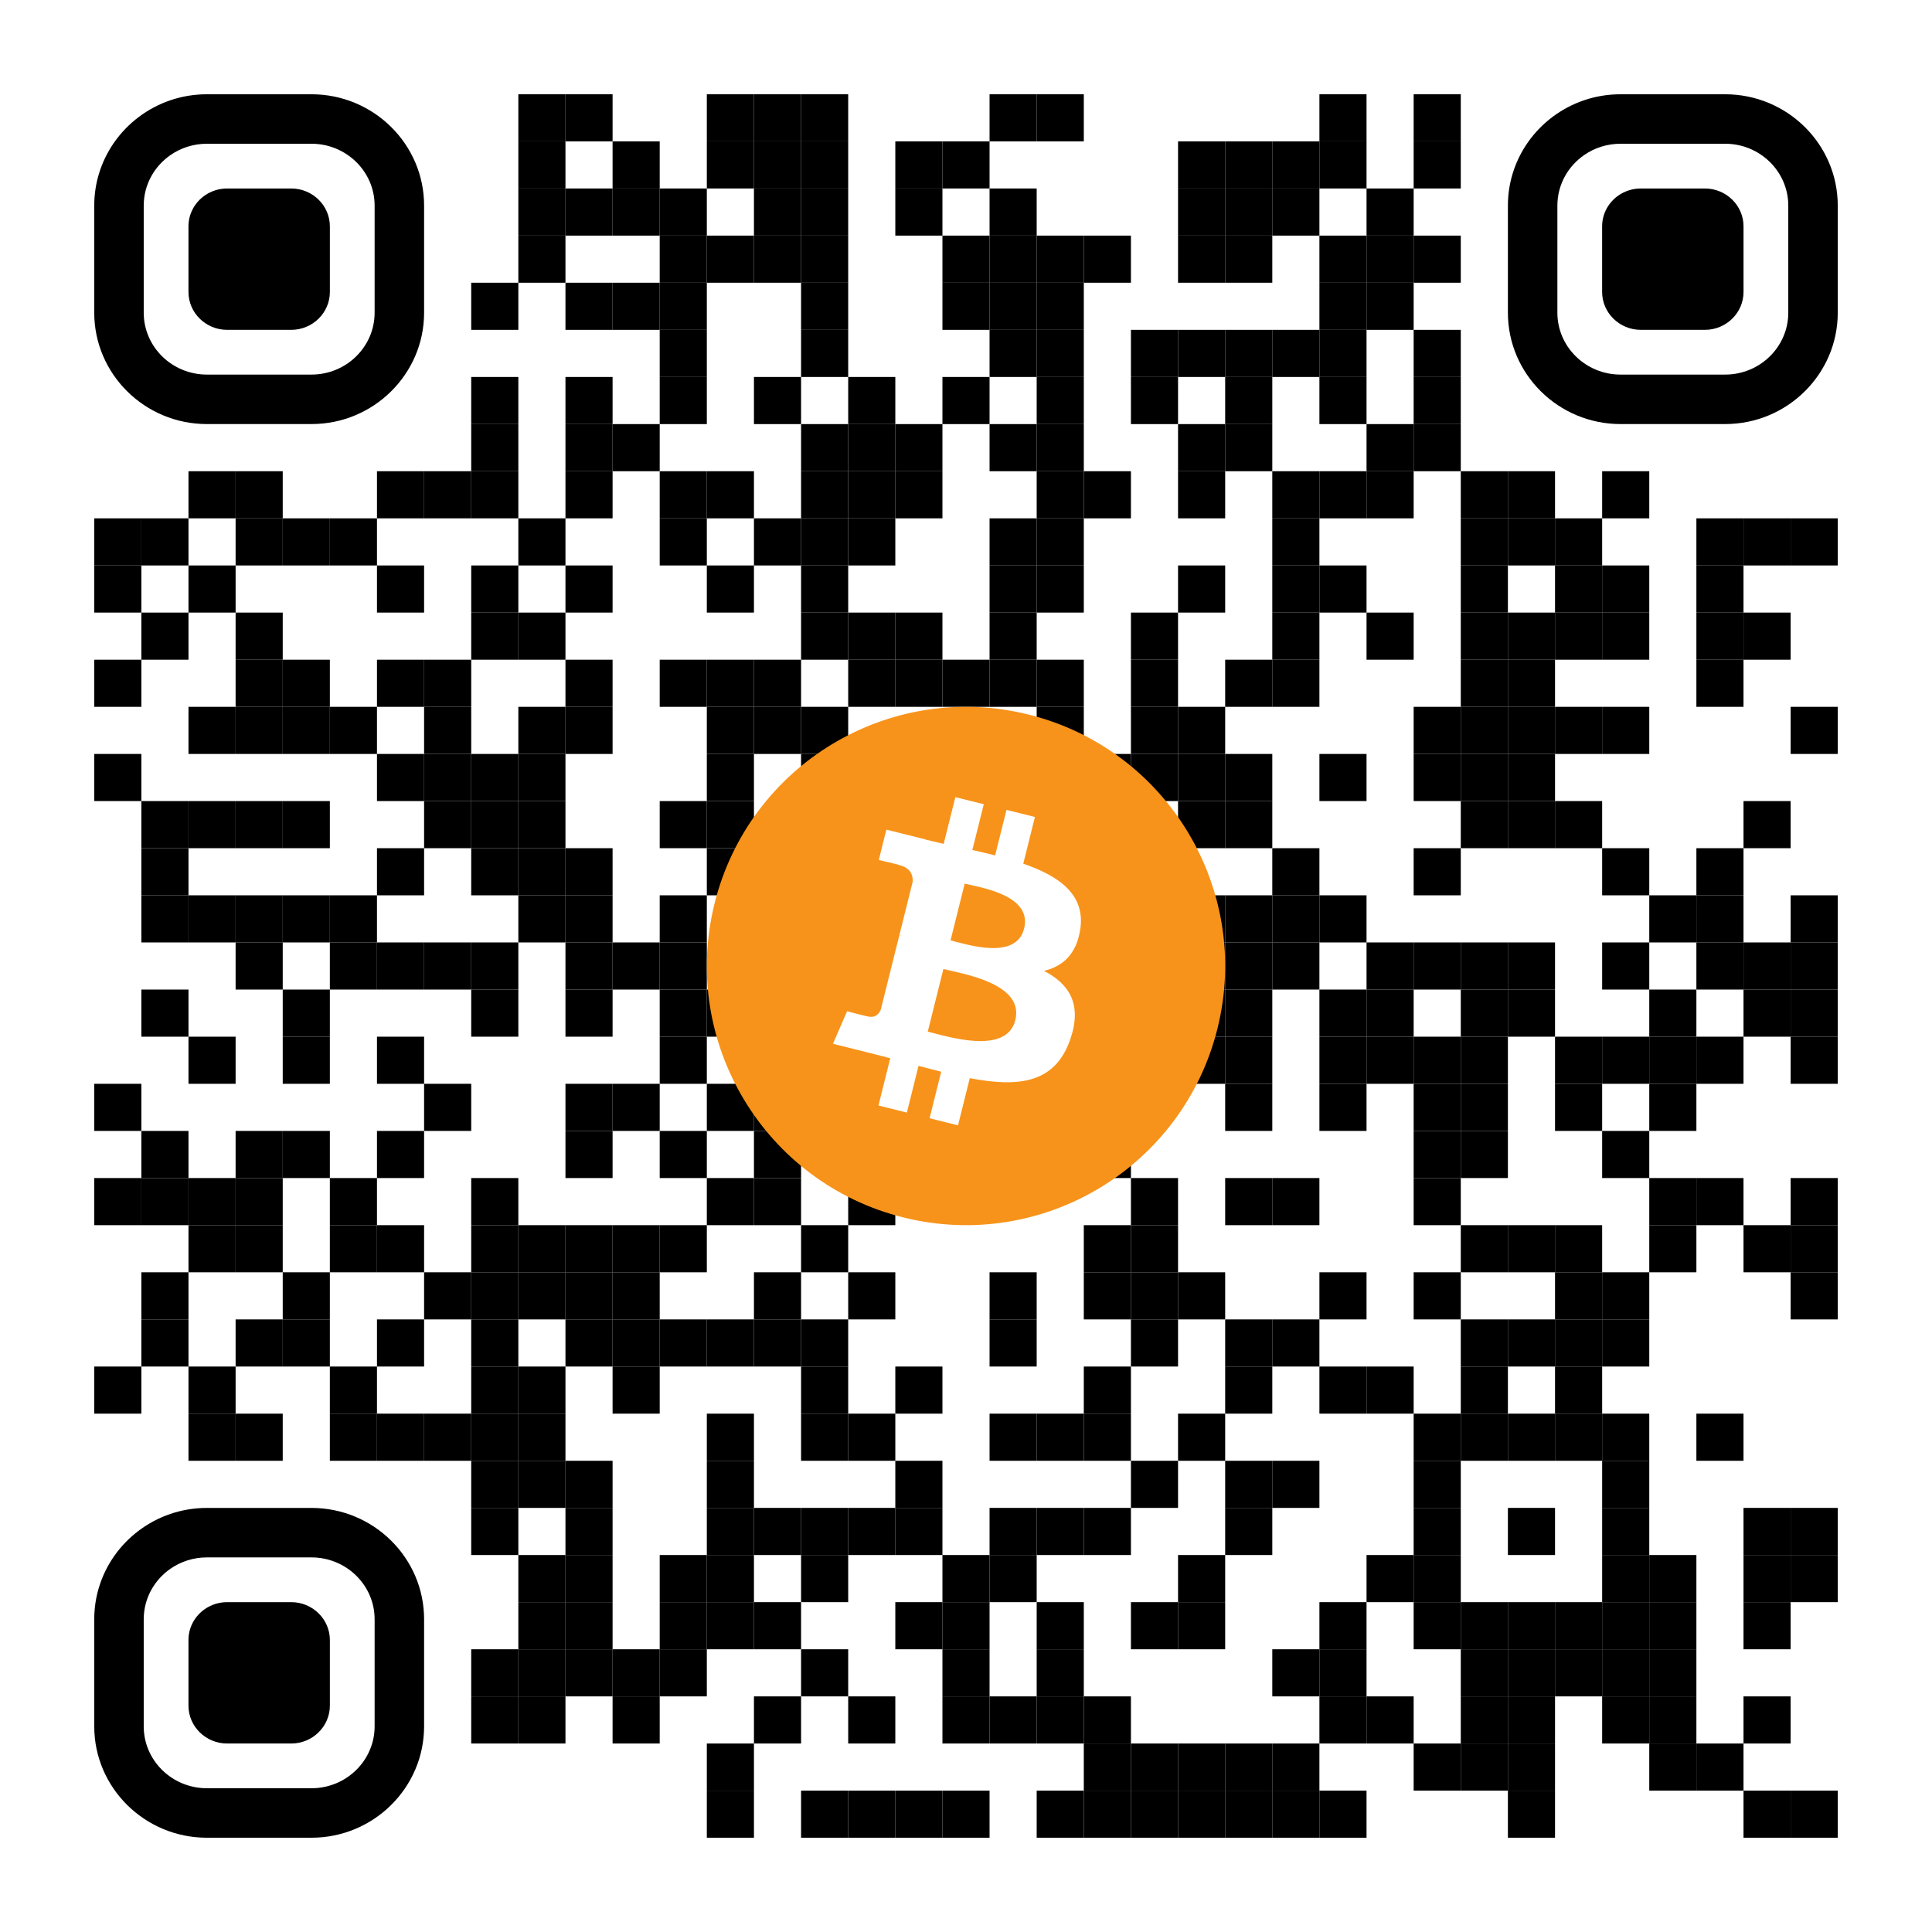 <?xml version="1.0" encoding="utf-8"?>
<!DOCTYPE svg PUBLIC "-//W3C//DTD SVG 1.1//EN" "http://www.w3.org/Graphics/SVG/1.1/DTD/svg11.dtd">
<svg version="1.1" id="Layer_1" xmlns="http://www.w3.org/2000/svg" xmlns:xlink="http://www.w3.org/1999/xlink" x="0px" y="0px"
width="779px" height="779px" viewBox="0 0 779 779" enable-background="new 0 0 779 779" xml:space="preserve">
<rect x="0" y="0" width="779" height="779" fill="rgb(255,255,255)" /><g transform="translate(38,38)"><g transform="translate(171,0) scale(0.19,0.19)"><g transform="" style="fill: rgb(0, 0, 0);">
<rect width="100" height="100"/>
</g></g><g transform="translate(190,0) scale(0.19,0.19)"><g transform="" style="fill: rgb(0, 0, 0);">
<rect width="100" height="100"/>
</g></g><g transform="translate(247,0) scale(0.19,0.19)"><g transform="" style="fill: rgb(0, 0, 0);">
<rect width="100" height="100"/>
</g></g><g transform="translate(266,0) scale(0.19,0.19)"><g transform="" style="fill: rgb(0, 0, 0);">
<rect width="100" height="100"/>
</g></g><g transform="translate(285,0) scale(0.19,0.19)"><g transform="" style="fill: rgb(0, 0, 0);">
<rect width="100" height="100"/>
</g></g><g transform="translate(361,0) scale(0.19,0.19)"><g transform="" style="fill: rgb(0, 0, 0);">
<rect width="100" height="100"/>
</g></g><g transform="translate(380,0) scale(0.19,0.19)"><g transform="" style="fill: rgb(0, 0, 0);">
<rect width="100" height="100"/>
</g></g><g transform="translate(494,0) scale(0.19,0.19)"><g transform="" style="fill: rgb(0, 0, 0);">
<rect width="100" height="100"/>
</g></g><g transform="translate(532,0) scale(0.19,0.19)"><g transform="" style="fill: rgb(0, 0, 0);">
<rect width="100" height="100"/>
</g></g><g transform="translate(171,19) scale(0.19,0.19)"><g transform="" style="fill: rgb(0, 0, 0);">
<rect width="100" height="100"/>
</g></g><g transform="translate(209,19) scale(0.19,0.19)"><g transform="" style="fill: rgb(0, 0, 0);">
<rect width="100" height="100"/>
</g></g><g transform="translate(247,19) scale(0.19,0.19)"><g transform="" style="fill: rgb(0, 0, 0);">
<rect width="100" height="100"/>
</g></g><g transform="translate(266,19) scale(0.19,0.19)"><g transform="" style="fill: rgb(0, 0, 0);">
<rect width="100" height="100"/>
</g></g><g transform="translate(285,19) scale(0.19,0.19)"><g transform="" style="fill: rgb(0, 0, 0);">
<rect width="100" height="100"/>
</g></g><g transform="translate(323,19) scale(0.19,0.19)"><g transform="" style="fill: rgb(0, 0, 0);">
<rect width="100" height="100"/>
</g></g><g transform="translate(342,19) scale(0.19,0.19)"><g transform="" style="fill: rgb(0, 0, 0);">
<rect width="100" height="100"/>
</g></g><g transform="translate(437,19) scale(0.19,0.19)"><g transform="" style="fill: rgb(0, 0, 0);">
<rect width="100" height="100"/>
</g></g><g transform="translate(456,19) scale(0.19,0.19)"><g transform="" style="fill: rgb(0, 0, 0);">
<rect width="100" height="100"/>
</g></g><g transform="translate(475,19) scale(0.19,0.19)"><g transform="" style="fill: rgb(0, 0, 0);">
<rect width="100" height="100"/>
</g></g><g transform="translate(494,19) scale(0.19,0.19)"><g transform="" style="fill: rgb(0, 0, 0);">
<rect width="100" height="100"/>
</g></g><g transform="translate(532,19) scale(0.19,0.19)"><g transform="" style="fill: rgb(0, 0, 0);">
<rect width="100" height="100"/>
</g></g><g transform="translate(171,38) scale(0.19,0.19)"><g transform="" style="fill: rgb(0, 0, 0);">
<rect width="100" height="100"/>
</g></g><g transform="translate(190,38) scale(0.19,0.19)"><g transform="" style="fill: rgb(0, 0, 0);">
<rect width="100" height="100"/>
</g></g><g transform="translate(209,38) scale(0.19,0.19)"><g transform="" style="fill: rgb(0, 0, 0);">
<rect width="100" height="100"/>
</g></g><g transform="translate(228,38) scale(0.19,0.19)"><g transform="" style="fill: rgb(0, 0, 0);">
<rect width="100" height="100"/>
</g></g><g transform="translate(266,38) scale(0.19,0.19)"><g transform="" style="fill: rgb(0, 0, 0);">
<rect width="100" height="100"/>
</g></g><g transform="translate(285,38) scale(0.19,0.19)"><g transform="" style="fill: rgb(0, 0, 0);">
<rect width="100" height="100"/>
</g></g><g transform="translate(323,38) scale(0.19,0.19)"><g transform="" style="fill: rgb(0, 0, 0);">
<rect width="100" height="100"/>
</g></g><g transform="translate(361,38) scale(0.19,0.19)"><g transform="" style="fill: rgb(0, 0, 0);">
<rect width="100" height="100"/>
</g></g><g transform="translate(437,38) scale(0.19,0.19)"><g transform="" style="fill: rgb(0, 0, 0);">
<rect width="100" height="100"/>
</g></g><g transform="translate(456,38) scale(0.19,0.19)"><g transform="" style="fill: rgb(0, 0, 0);">
<rect width="100" height="100"/>
</g></g><g transform="translate(475,38) scale(0.19,0.19)"><g transform="" style="fill: rgb(0, 0, 0);">
<rect width="100" height="100"/>
</g></g><g transform="translate(513,38) scale(0.19,0.19)"><g transform="" style="fill: rgb(0, 0, 0);">
<rect width="100" height="100"/>
</g></g><g transform="translate(171,57) scale(0.19,0.19)"><g transform="" style="fill: rgb(0, 0, 0);">
<rect width="100" height="100"/>
</g></g><g transform="translate(228,57) scale(0.19,0.19)"><g transform="" style="fill: rgb(0, 0, 0);">
<rect width="100" height="100"/>
</g></g><g transform="translate(247,57) scale(0.19,0.19)"><g transform="" style="fill: rgb(0, 0, 0);">
<rect width="100" height="100"/>
</g></g><g transform="translate(266,57) scale(0.19,0.19)"><g transform="" style="fill: rgb(0, 0, 0);">
<rect width="100" height="100"/>
</g></g><g transform="translate(285,57) scale(0.19,0.19)"><g transform="" style="fill: rgb(0, 0, 0);">
<rect width="100" height="100"/>
</g></g><g transform="translate(342,57) scale(0.19,0.19)"><g transform="" style="fill: rgb(0, 0, 0);">
<rect width="100" height="100"/>
</g></g><g transform="translate(361,57) scale(0.19,0.19)"><g transform="" style="fill: rgb(0, 0, 0);">
<rect width="100" height="100"/>
</g></g><g transform="translate(380,57) scale(0.19,0.19)"><g transform="" style="fill: rgb(0, 0, 0);">
<rect width="100" height="100"/>
</g></g><g transform="translate(399,57) scale(0.19,0.19)"><g transform="" style="fill: rgb(0, 0, 0);">
<rect width="100" height="100"/>
</g></g><g transform="translate(437,57) scale(0.19,0.19)"><g transform="" style="fill: rgb(0, 0, 0);">
<rect width="100" height="100"/>
</g></g><g transform="translate(456,57) scale(0.19,0.19)"><g transform="" style="fill: rgb(0, 0, 0);">
<rect width="100" height="100"/>
</g></g><g transform="translate(494,57) scale(0.19,0.19)"><g transform="" style="fill: rgb(0, 0, 0);">
<rect width="100" height="100"/>
</g></g><g transform="translate(513,57) scale(0.19,0.19)"><g transform="" style="fill: rgb(0, 0, 0);">
<rect width="100" height="100"/>
</g></g><g transform="translate(532,57) scale(0.19,0.19)"><g transform="" style="fill: rgb(0, 0, 0);">
<rect width="100" height="100"/>
</g></g><g transform="translate(152,76) scale(0.19,0.19)"><g transform="" style="fill: rgb(0, 0, 0);">
<rect width="100" height="100"/>
</g></g><g transform="translate(190,76) scale(0.19,0.19)"><g transform="" style="fill: rgb(0, 0, 0);">
<rect width="100" height="100"/>
</g></g><g transform="translate(209,76) scale(0.19,0.19)"><g transform="" style="fill: rgb(0, 0, 0);">
<rect width="100" height="100"/>
</g></g><g transform="translate(228,76) scale(0.19,0.19)"><g transform="" style="fill: rgb(0, 0, 0);">
<rect width="100" height="100"/>
</g></g><g transform="translate(285,76) scale(0.19,0.19)"><g transform="" style="fill: rgb(0, 0, 0);">
<rect width="100" height="100"/>
</g></g><g transform="translate(342,76) scale(0.19,0.19)"><g transform="" style="fill: rgb(0, 0, 0);">
<rect width="100" height="100"/>
</g></g><g transform="translate(361,76) scale(0.19,0.19)"><g transform="" style="fill: rgb(0, 0, 0);">
<rect width="100" height="100"/>
</g></g><g transform="translate(380,76) scale(0.19,0.19)"><g transform="" style="fill: rgb(0, 0, 0);">
<rect width="100" height="100"/>
</g></g><g transform="translate(494,76) scale(0.19,0.19)"><g transform="" style="fill: rgb(0, 0, 0);">
<rect width="100" height="100"/>
</g></g><g transform="translate(513,76) scale(0.19,0.19)"><g transform="" style="fill: rgb(0, 0, 0);">
<rect width="100" height="100"/>
</g></g><g transform="translate(228,95) scale(0.19,0.19)"><g transform="" style="fill: rgb(0, 0, 0);">
<rect width="100" height="100"/>
</g></g><g transform="translate(285,95) scale(0.19,0.19)"><g transform="" style="fill: rgb(0, 0, 0);">
<rect width="100" height="100"/>
</g></g><g transform="translate(361,95) scale(0.19,0.19)"><g transform="" style="fill: rgb(0, 0, 0);">
<rect width="100" height="100"/>
</g></g><g transform="translate(380,95) scale(0.19,0.19)"><g transform="" style="fill: rgb(0, 0, 0);">
<rect width="100" height="100"/>
</g></g><g transform="translate(418,95) scale(0.19,0.19)"><g transform="" style="fill: rgb(0, 0, 0);">
<rect width="100" height="100"/>
</g></g><g transform="translate(437,95) scale(0.19,0.19)"><g transform="" style="fill: rgb(0, 0, 0);">
<rect width="100" height="100"/>
</g></g><g transform="translate(456,95) scale(0.19,0.19)"><g transform="" style="fill: rgb(0, 0, 0);">
<rect width="100" height="100"/>
</g></g><g transform="translate(475,95) scale(0.19,0.19)"><g transform="" style="fill: rgb(0, 0, 0);">
<rect width="100" height="100"/>
</g></g><g transform="translate(494,95) scale(0.19,0.19)"><g transform="" style="fill: rgb(0, 0, 0);">
<rect width="100" height="100"/>
</g></g><g transform="translate(532,95) scale(0.19,0.19)"><g transform="" style="fill: rgb(0, 0, 0);">
<rect width="100" height="100"/>
</g></g><g transform="translate(152,114) scale(0.19,0.19)"><g transform="" style="fill: rgb(0, 0, 0);">
<rect width="100" height="100"/>
</g></g><g transform="translate(190,114) scale(0.19,0.19)"><g transform="" style="fill: rgb(0, 0, 0);">
<rect width="100" height="100"/>
</g></g><g transform="translate(228,114) scale(0.19,0.19)"><g transform="" style="fill: rgb(0, 0, 0);">
<rect width="100" height="100"/>
</g></g><g transform="translate(266,114) scale(0.19,0.19)"><g transform="" style="fill: rgb(0, 0, 0);">
<rect width="100" height="100"/>
</g></g><g transform="translate(304,114) scale(0.19,0.19)"><g transform="" style="fill: rgb(0, 0, 0);">
<rect width="100" height="100"/>
</g></g><g transform="translate(342,114) scale(0.19,0.19)"><g transform="" style="fill: rgb(0, 0, 0);">
<rect width="100" height="100"/>
</g></g><g transform="translate(380,114) scale(0.19,0.19)"><g transform="" style="fill: rgb(0, 0, 0);">
<rect width="100" height="100"/>
</g></g><g transform="translate(418,114) scale(0.19,0.19)"><g transform="" style="fill: rgb(0, 0, 0);">
<rect width="100" height="100"/>
</g></g><g transform="translate(456,114) scale(0.19,0.19)"><g transform="" style="fill: rgb(0, 0, 0);">
<rect width="100" height="100"/>
</g></g><g transform="translate(494,114) scale(0.19,0.19)"><g transform="" style="fill: rgb(0, 0, 0);">
<rect width="100" height="100"/>
</g></g><g transform="translate(532,114) scale(0.19,0.19)"><g transform="" style="fill: rgb(0, 0, 0);">
<rect width="100" height="100"/>
</g></g><g transform="translate(152,133) scale(0.19,0.19)"><g transform="" style="fill: rgb(0, 0, 0);">
<rect width="100" height="100"/>
</g></g><g transform="translate(190,133) scale(0.19,0.19)"><g transform="" style="fill: rgb(0, 0, 0);">
<rect width="100" height="100"/>
</g></g><g transform="translate(209,133) scale(0.19,0.19)"><g transform="" style="fill: rgb(0, 0, 0);">
<rect width="100" height="100"/>
</g></g><g transform="translate(285,133) scale(0.19,0.19)"><g transform="" style="fill: rgb(0, 0, 0);">
<rect width="100" height="100"/>
</g></g><g transform="translate(304,133) scale(0.19,0.19)"><g transform="" style="fill: rgb(0, 0, 0);">
<rect width="100" height="100"/>
</g></g><g transform="translate(323,133) scale(0.19,0.19)"><g transform="" style="fill: rgb(0, 0, 0);">
<rect width="100" height="100"/>
</g></g><g transform="translate(361,133) scale(0.19,0.19)"><g transform="" style="fill: rgb(0, 0, 0);">
<rect width="100" height="100"/>
</g></g><g transform="translate(380,133) scale(0.19,0.19)"><g transform="" style="fill: rgb(0, 0, 0);">
<rect width="100" height="100"/>
</g></g><g transform="translate(437,133) scale(0.19,0.19)"><g transform="" style="fill: rgb(0, 0, 0);">
<rect width="100" height="100"/>
</g></g><g transform="translate(456,133) scale(0.19,0.19)"><g transform="" style="fill: rgb(0, 0, 0);">
<rect width="100" height="100"/>
</g></g><g transform="translate(513,133) scale(0.19,0.19)"><g transform="" style="fill: rgb(0, 0, 0);">
<rect width="100" height="100"/>
</g></g><g transform="translate(532,133) scale(0.19,0.19)"><g transform="" style="fill: rgb(0, 0, 0);">
<rect width="100" height="100"/>
</g></g><g transform="translate(38,152) scale(0.19,0.19)"><g transform="" style="fill: rgb(0, 0, 0);">
<rect width="100" height="100"/>
</g></g><g transform="translate(57,152) scale(0.19,0.19)"><g transform="" style="fill: rgb(0, 0, 0);">
<rect width="100" height="100"/>
</g></g><g transform="translate(114,152) scale(0.19,0.19)"><g transform="" style="fill: rgb(0, 0, 0);">
<rect width="100" height="100"/>
</g></g><g transform="translate(133,152) scale(0.19,0.19)"><g transform="" style="fill: rgb(0, 0, 0);">
<rect width="100" height="100"/>
</g></g><g transform="translate(152,152) scale(0.19,0.19)"><g transform="" style="fill: rgb(0, 0, 0);">
<rect width="100" height="100"/>
</g></g><g transform="translate(190,152) scale(0.19,0.19)"><g transform="" style="fill: rgb(0, 0, 0);">
<rect width="100" height="100"/>
</g></g><g transform="translate(228,152) scale(0.19,0.19)"><g transform="" style="fill: rgb(0, 0, 0);">
<rect width="100" height="100"/>
</g></g><g transform="translate(247,152) scale(0.19,0.19)"><g transform="" style="fill: rgb(0, 0, 0);">
<rect width="100" height="100"/>
</g></g><g transform="translate(285,152) scale(0.19,0.19)"><g transform="" style="fill: rgb(0, 0, 0);">
<rect width="100" height="100"/>
</g></g><g transform="translate(304,152) scale(0.19,0.19)"><g transform="" style="fill: rgb(0, 0, 0);">
<rect width="100" height="100"/>
</g></g><g transform="translate(323,152) scale(0.19,0.19)"><g transform="" style="fill: rgb(0, 0, 0);">
<rect width="100" height="100"/>
</g></g><g transform="translate(380,152) scale(0.19,0.19)"><g transform="" style="fill: rgb(0, 0, 0);">
<rect width="100" height="100"/>
</g></g><g transform="translate(399,152) scale(0.19,0.19)"><g transform="" style="fill: rgb(0, 0, 0);">
<rect width="100" height="100"/>
</g></g><g transform="translate(437,152) scale(0.19,0.19)"><g transform="" style="fill: rgb(0, 0, 0);">
<rect width="100" height="100"/>
</g></g><g transform="translate(475,152) scale(0.19,0.19)"><g transform="" style="fill: rgb(0, 0, 0);">
<rect width="100" height="100"/>
</g></g><g transform="translate(494,152) scale(0.19,0.19)"><g transform="" style="fill: rgb(0, 0, 0);">
<rect width="100" height="100"/>
</g></g><g transform="translate(513,152) scale(0.19,0.19)"><g transform="" style="fill: rgb(0, 0, 0);">
<rect width="100" height="100"/>
</g></g><g transform="translate(551,152) scale(0.19,0.19)"><g transform="" style="fill: rgb(0, 0, 0);">
<rect width="100" height="100"/>
</g></g><g transform="translate(570,152) scale(0.19,0.19)"><g transform="" style="fill: rgb(0, 0, 0);">
<rect width="100" height="100"/>
</g></g><g transform="translate(608,152) scale(0.19,0.19)"><g transform="" style="fill: rgb(0, 0, 0);">
<rect width="100" height="100"/>
</g></g><g transform="translate(0,171) scale(0.19,0.19)"><g transform="" style="fill: rgb(0, 0, 0);">
<rect width="100" height="100"/>
</g></g><g transform="translate(19,171) scale(0.19,0.19)"><g transform="" style="fill: rgb(0, 0, 0);">
<rect width="100" height="100"/>
</g></g><g transform="translate(57,171) scale(0.19,0.19)"><g transform="" style="fill: rgb(0, 0, 0);">
<rect width="100" height="100"/>
</g></g><g transform="translate(76,171) scale(0.19,0.19)"><g transform="" style="fill: rgb(0, 0, 0);">
<rect width="100" height="100"/>
</g></g><g transform="translate(95,171) scale(0.19,0.19)"><g transform="" style="fill: rgb(0, 0, 0);">
<rect width="100" height="100"/>
</g></g><g transform="translate(171,171) scale(0.19,0.19)"><g transform="" style="fill: rgb(0, 0, 0);">
<rect width="100" height="100"/>
</g></g><g transform="translate(228,171) scale(0.19,0.19)"><g transform="" style="fill: rgb(0, 0, 0);">
<rect width="100" height="100"/>
</g></g><g transform="translate(266,171) scale(0.19,0.19)"><g transform="" style="fill: rgb(0, 0, 0);">
<rect width="100" height="100"/>
</g></g><g transform="translate(285,171) scale(0.19,0.19)"><g transform="" style="fill: rgb(0, 0, 0);">
<rect width="100" height="100"/>
</g></g><g transform="translate(304,171) scale(0.19,0.19)"><g transform="" style="fill: rgb(0, 0, 0);">
<rect width="100" height="100"/>
</g></g><g transform="translate(361,171) scale(0.19,0.19)"><g transform="" style="fill: rgb(0, 0, 0);">
<rect width="100" height="100"/>
</g></g><g transform="translate(380,171) scale(0.19,0.19)"><g transform="" style="fill: rgb(0, 0, 0);">
<rect width="100" height="100"/>
</g></g><g transform="translate(475,171) scale(0.19,0.19)"><g transform="" style="fill: rgb(0, 0, 0);">
<rect width="100" height="100"/>
</g></g><g transform="translate(551,171) scale(0.19,0.19)"><g transform="" style="fill: rgb(0, 0, 0);">
<rect width="100" height="100"/>
</g></g><g transform="translate(570,171) scale(0.19,0.19)"><g transform="" style="fill: rgb(0, 0, 0);">
<rect width="100" height="100"/>
</g></g><g transform="translate(589,171) scale(0.19,0.19)"><g transform="" style="fill: rgb(0, 0, 0);">
<rect width="100" height="100"/>
</g></g><g transform="translate(646,171) scale(0.19,0.19)"><g transform="" style="fill: rgb(0, 0, 0);">
<rect width="100" height="100"/>
</g></g><g transform="translate(665,171) scale(0.19,0.19)"><g transform="" style="fill: rgb(0, 0, 0);">
<rect width="100" height="100"/>
</g></g><g transform="translate(684,171) scale(0.19,0.19)"><g transform="" style="fill: rgb(0, 0, 0);">
<rect width="100" height="100"/>
</g></g><g transform="translate(0,190) scale(0.19,0.19)"><g transform="" style="fill: rgb(0, 0, 0);">
<rect width="100" height="100"/>
</g></g><g transform="translate(38,190) scale(0.19,0.19)"><g transform="" style="fill: rgb(0, 0, 0);">
<rect width="100" height="100"/>
</g></g><g transform="translate(114,190) scale(0.19,0.19)"><g transform="" style="fill: rgb(0, 0, 0);">
<rect width="100" height="100"/>
</g></g><g transform="translate(152,190) scale(0.19,0.19)"><g transform="" style="fill: rgb(0, 0, 0);">
<rect width="100" height="100"/>
</g></g><g transform="translate(190,190) scale(0.19,0.19)"><g transform="" style="fill: rgb(0, 0, 0);">
<rect width="100" height="100"/>
</g></g><g transform="translate(247,190) scale(0.19,0.19)"><g transform="" style="fill: rgb(0, 0, 0);">
<rect width="100" height="100"/>
</g></g><g transform="translate(285,190) scale(0.19,0.19)"><g transform="" style="fill: rgb(0, 0, 0);">
<rect width="100" height="100"/>
</g></g><g transform="translate(361,190) scale(0.19,0.19)"><g transform="" style="fill: rgb(0, 0, 0);">
<rect width="100" height="100"/>
</g></g><g transform="translate(380,190) scale(0.19,0.19)"><g transform="" style="fill: rgb(0, 0, 0);">
<rect width="100" height="100"/>
</g></g><g transform="translate(437,190) scale(0.19,0.19)"><g transform="" style="fill: rgb(0, 0, 0);">
<rect width="100" height="100"/>
</g></g><g transform="translate(475,190) scale(0.19,0.19)"><g transform="" style="fill: rgb(0, 0, 0);">
<rect width="100" height="100"/>
</g></g><g transform="translate(494,190) scale(0.19,0.19)"><g transform="" style="fill: rgb(0, 0, 0);">
<rect width="100" height="100"/>
</g></g><g transform="translate(551,190) scale(0.19,0.19)"><g transform="" style="fill: rgb(0, 0, 0);">
<rect width="100" height="100"/>
</g></g><g transform="translate(589,190) scale(0.19,0.19)"><g transform="" style="fill: rgb(0, 0, 0);">
<rect width="100" height="100"/>
</g></g><g transform="translate(608,190) scale(0.19,0.19)"><g transform="" style="fill: rgb(0, 0, 0);">
<rect width="100" height="100"/>
</g></g><g transform="translate(646,190) scale(0.19,0.19)"><g transform="" style="fill: rgb(0, 0, 0);">
<rect width="100" height="100"/>
</g></g><g transform="translate(19,209) scale(0.19,0.19)"><g transform="" style="fill: rgb(0, 0, 0);">
<rect width="100" height="100"/>
</g></g><g transform="translate(57,209) scale(0.19,0.19)"><g transform="" style="fill: rgb(0, 0, 0);">
<rect width="100" height="100"/>
</g></g><g transform="translate(152,209) scale(0.19,0.19)"><g transform="" style="fill: rgb(0, 0, 0);">
<rect width="100" height="100"/>
</g></g><g transform="translate(171,209) scale(0.19,0.19)"><g transform="" style="fill: rgb(0, 0, 0);">
<rect width="100" height="100"/>
</g></g><g transform="translate(285,209) scale(0.19,0.19)"><g transform="" style="fill: rgb(0, 0, 0);">
<rect width="100" height="100"/>
</g></g><g transform="translate(304,209) scale(0.19,0.19)"><g transform="" style="fill: rgb(0, 0, 0);">
<rect width="100" height="100"/>
</g></g><g transform="translate(323,209) scale(0.19,0.19)"><g transform="" style="fill: rgb(0, 0, 0);">
<rect width="100" height="100"/>
</g></g><g transform="translate(361,209) scale(0.19,0.19)"><g transform="" style="fill: rgb(0, 0, 0);">
<rect width="100" height="100"/>
</g></g><g transform="translate(418,209) scale(0.19,0.19)"><g transform="" style="fill: rgb(0, 0, 0);">
<rect width="100" height="100"/>
</g></g><g transform="translate(475,209) scale(0.19,0.19)"><g transform="" style="fill: rgb(0, 0, 0);">
<rect width="100" height="100"/>
</g></g><g transform="translate(513,209) scale(0.19,0.19)"><g transform="" style="fill: rgb(0, 0, 0);">
<rect width="100" height="100"/>
</g></g><g transform="translate(551,209) scale(0.19,0.19)"><g transform="" style="fill: rgb(0, 0, 0);">
<rect width="100" height="100"/>
</g></g><g transform="translate(570,209) scale(0.19,0.19)"><g transform="" style="fill: rgb(0, 0, 0);">
<rect width="100" height="100"/>
</g></g><g transform="translate(589,209) scale(0.19,0.19)"><g transform="" style="fill: rgb(0, 0, 0);">
<rect width="100" height="100"/>
</g></g><g transform="translate(608,209) scale(0.19,0.19)"><g transform="" style="fill: rgb(0, 0, 0);">
<rect width="100" height="100"/>
</g></g><g transform="translate(646,209) scale(0.19,0.19)"><g transform="" style="fill: rgb(0, 0, 0);">
<rect width="100" height="100"/>
</g></g><g transform="translate(665,209) scale(0.19,0.19)"><g transform="" style="fill: rgb(0, 0, 0);">
<rect width="100" height="100"/>
</g></g><g transform="translate(0,228) scale(0.19,0.19)"><g transform="" style="fill: rgb(0, 0, 0);">
<rect width="100" height="100"/>
</g></g><g transform="translate(57,228) scale(0.19,0.19)"><g transform="" style="fill: rgb(0, 0, 0);">
<rect width="100" height="100"/>
</g></g><g transform="translate(76,228) scale(0.19,0.19)"><g transform="" style="fill: rgb(0, 0, 0);">
<rect width="100" height="100"/>
</g></g><g transform="translate(114,228) scale(0.19,0.19)"><g transform="" style="fill: rgb(0, 0, 0);">
<rect width="100" height="100"/>
</g></g><g transform="translate(133,228) scale(0.19,0.19)"><g transform="" style="fill: rgb(0, 0, 0);">
<rect width="100" height="100"/>
</g></g><g transform="translate(190,228) scale(0.19,0.19)"><g transform="" style="fill: rgb(0, 0, 0);">
<rect width="100" height="100"/>
</g></g><g transform="translate(228,228) scale(0.19,0.19)"><g transform="" style="fill: rgb(0, 0, 0);">
<rect width="100" height="100"/>
</g></g><g transform="translate(247,228) scale(0.19,0.19)"><g transform="" style="fill: rgb(0, 0, 0);">
<rect width="100" height="100"/>
</g></g><g transform="translate(266,228) scale(0.19,0.19)"><g transform="" style="fill: rgb(0, 0, 0);">
<rect width="100" height="100"/>
</g></g><g transform="translate(304,228) scale(0.19,0.19)"><g transform="" style="fill: rgb(0, 0, 0);">
<rect width="100" height="100"/>
</g></g><g transform="translate(323,228) scale(0.19,0.19)"><g transform="" style="fill: rgb(0, 0, 0);">
<rect width="100" height="100"/>
</g></g><g transform="translate(342,228) scale(0.19,0.19)"><g transform="" style="fill: rgb(0, 0, 0);">
<rect width="100" height="100"/>
</g></g><g transform="translate(361,228) scale(0.19,0.19)"><g transform="" style="fill: rgb(0, 0, 0);">
<rect width="100" height="100"/>
</g></g><g transform="translate(380,228) scale(0.19,0.19)"><g transform="" style="fill: rgb(0, 0, 0);">
<rect width="100" height="100"/>
</g></g><g transform="translate(418,228) scale(0.19,0.19)"><g transform="" style="fill: rgb(0, 0, 0);">
<rect width="100" height="100"/>
</g></g><g transform="translate(456,228) scale(0.19,0.19)"><g transform="" style="fill: rgb(0, 0, 0);">
<rect width="100" height="100"/>
</g></g><g transform="translate(475,228) scale(0.19,0.19)"><g transform="" style="fill: rgb(0, 0, 0);">
<rect width="100" height="100"/>
</g></g><g transform="translate(551,228) scale(0.19,0.19)"><g transform="" style="fill: rgb(0, 0, 0);">
<rect width="100" height="100"/>
</g></g><g transform="translate(570,228) scale(0.19,0.19)"><g transform="" style="fill: rgb(0, 0, 0);">
<rect width="100" height="100"/>
</g></g><g transform="translate(646,228) scale(0.19,0.19)"><g transform="" style="fill: rgb(0, 0, 0);">
<rect width="100" height="100"/>
</g></g><g transform="translate(38,247) scale(0.19,0.19)"><g transform="" style="fill: rgb(0, 0, 0);">
<rect width="100" height="100"/>
</g></g><g transform="translate(57,247) scale(0.19,0.19)"><g transform="" style="fill: rgb(0, 0, 0);">
<rect width="100" height="100"/>
</g></g><g transform="translate(76,247) scale(0.19,0.19)"><g transform="" style="fill: rgb(0, 0, 0);">
<rect width="100" height="100"/>
</g></g><g transform="translate(95,247) scale(0.19,0.19)"><g transform="" style="fill: rgb(0, 0, 0);">
<rect width="100" height="100"/>
</g></g><g transform="translate(133,247) scale(0.19,0.19)"><g transform="" style="fill: rgb(0, 0, 0);">
<rect width="100" height="100"/>
</g></g><g transform="translate(171,247) scale(0.19,0.19)"><g transform="" style="fill: rgb(0, 0, 0);">
<rect width="100" height="100"/>
</g></g><g transform="translate(190,247) scale(0.19,0.19)"><g transform="" style="fill: rgb(0, 0, 0);">
<rect width="100" height="100"/>
</g></g><g transform="translate(247,247) scale(0.19,0.19)"><g transform="" style="fill: rgb(0, 0, 0);">
<rect width="100" height="100"/>
</g></g><g transform="translate(266,247) scale(0.19,0.19)"><g transform="" style="fill: rgb(0, 0, 0);">
<rect width="100" height="100"/>
</g></g><g transform="translate(285,247) scale(0.19,0.19)"><g transform="" style="fill: rgb(0, 0, 0);">
<rect width="100" height="100"/>
</g></g><g transform="translate(380,247) scale(0.19,0.19)"><g transform="" style="fill: rgb(0, 0, 0);">
<rect width="100" height="100"/>
</g></g><g transform="translate(418,247) scale(0.19,0.19)"><g transform="" style="fill: rgb(0, 0, 0);">
<rect width="100" height="100"/>
</g></g><g transform="translate(437,247) scale(0.19,0.19)"><g transform="" style="fill: rgb(0, 0, 0);">
<rect width="100" height="100"/>
</g></g><g transform="translate(532,247) scale(0.19,0.19)"><g transform="" style="fill: rgb(0, 0, 0);">
<rect width="100" height="100"/>
</g></g><g transform="translate(551,247) scale(0.19,0.19)"><g transform="" style="fill: rgb(0, 0, 0);">
<rect width="100" height="100"/>
</g></g><g transform="translate(570,247) scale(0.19,0.19)"><g transform="" style="fill: rgb(0, 0, 0);">
<rect width="100" height="100"/>
</g></g><g transform="translate(589,247) scale(0.19,0.19)"><g transform="" style="fill: rgb(0, 0, 0);">
<rect width="100" height="100"/>
</g></g><g transform="translate(608,247) scale(0.19,0.19)"><g transform="" style="fill: rgb(0, 0, 0);">
<rect width="100" height="100"/>
</g></g><g transform="translate(684,247) scale(0.19,0.19)"><g transform="" style="fill: rgb(0, 0, 0);">
<rect width="100" height="100"/>
</g></g><g transform="translate(0,266) scale(0.19,0.19)"><g transform="" style="fill: rgb(0, 0, 0);">
<rect width="100" height="100"/>
</g></g><g transform="translate(114,266) scale(0.19,0.19)"><g transform="" style="fill: rgb(0, 0, 0);">
<rect width="100" height="100"/>
</g></g><g transform="translate(133,266) scale(0.19,0.19)"><g transform="" style="fill: rgb(0, 0, 0);">
<rect width="100" height="100"/>
</g></g><g transform="translate(152,266) scale(0.19,0.19)"><g transform="" style="fill: rgb(0, 0, 0);">
<rect width="100" height="100"/>
</g></g><g transform="translate(171,266) scale(0.19,0.19)"><g transform="" style="fill: rgb(0, 0, 0);">
<rect width="100" height="100"/>
</g></g><g transform="translate(247,266) scale(0.19,0.19)"><g transform="" style="fill: rgb(0, 0, 0);">
<rect width="100" height="100"/>
</g></g><g transform="translate(285,266) scale(0.19,0.19)"><g transform="" style="fill: rgb(0, 0, 0);">
<rect width="100" height="100"/>
</g></g><g transform="translate(323,266) scale(0.19,0.19)"><g transform="" style="fill: rgb(0, 0, 0);">
<rect width="100" height="100"/>
</g></g><g transform="translate(399,266) scale(0.19,0.19)"><g transform="" style="fill: rgb(0, 0, 0);">
<rect width="100" height="100"/>
</g></g><g transform="translate(418,266) scale(0.19,0.19)"><g transform="" style="fill: rgb(0, 0, 0);">
<rect width="100" height="100"/>
</g></g><g transform="translate(437,266) scale(0.19,0.19)"><g transform="" style="fill: rgb(0, 0, 0);">
<rect width="100" height="100"/>
</g></g><g transform="translate(456,266) scale(0.19,0.19)"><g transform="" style="fill: rgb(0, 0, 0);">
<rect width="100" height="100"/>
</g></g><g transform="translate(494,266) scale(0.19,0.19)"><g transform="" style="fill: rgb(0, 0, 0);">
<rect width="100" height="100"/>
</g></g><g transform="translate(532,266) scale(0.19,0.19)"><g transform="" style="fill: rgb(0, 0, 0);">
<rect width="100" height="100"/>
</g></g><g transform="translate(551,266) scale(0.19,0.19)"><g transform="" style="fill: rgb(0, 0, 0);">
<rect width="100" height="100"/>
</g></g><g transform="translate(570,266) scale(0.19,0.19)"><g transform="" style="fill: rgb(0, 0, 0);">
<rect width="100" height="100"/>
</g></g><g transform="translate(19,285) scale(0.19,0.19)"><g transform="" style="fill: rgb(0, 0, 0);">
<rect width="100" height="100"/>
</g></g><g transform="translate(38,285) scale(0.19,0.19)"><g transform="" style="fill: rgb(0, 0, 0);">
<rect width="100" height="100"/>
</g></g><g transform="translate(57,285) scale(0.19,0.19)"><g transform="" style="fill: rgb(0, 0, 0);">
<rect width="100" height="100"/>
</g></g><g transform="translate(76,285) scale(0.19,0.19)"><g transform="" style="fill: rgb(0, 0, 0);">
<rect width="100" height="100"/>
</g></g><g transform="translate(133,285) scale(0.19,0.19)"><g transform="" style="fill: rgb(0, 0, 0);">
<rect width="100" height="100"/>
</g></g><g transform="translate(152,285) scale(0.19,0.19)"><g transform="" style="fill: rgb(0, 0, 0);">
<rect width="100" height="100"/>
</g></g><g transform="translate(171,285) scale(0.19,0.19)"><g transform="" style="fill: rgb(0, 0, 0);">
<rect width="100" height="100"/>
</g></g><g transform="translate(228,285) scale(0.19,0.19)"><g transform="" style="fill: rgb(0, 0, 0);">
<rect width="100" height="100"/>
</g></g><g transform="translate(247,285) scale(0.19,0.19)"><g transform="" style="fill: rgb(0, 0, 0);">
<rect width="100" height="100"/>
</g></g><g transform="translate(323,285) scale(0.19,0.19)"><g transform="" style="fill: rgb(0, 0, 0);">
<rect width="100" height="100"/>
</g></g><g transform="translate(380,285) scale(0.19,0.19)"><g transform="" style="fill: rgb(0, 0, 0);">
<rect width="100" height="100"/>
</g></g><g transform="translate(399,285) scale(0.19,0.19)"><g transform="" style="fill: rgb(0, 0, 0);">
<rect width="100" height="100"/>
</g></g><g transform="translate(437,285) scale(0.19,0.19)"><g transform="" style="fill: rgb(0, 0, 0);">
<rect width="100" height="100"/>
</g></g><g transform="translate(456,285) scale(0.19,0.19)"><g transform="" style="fill: rgb(0, 0, 0);">
<rect width="100" height="100"/>
</g></g><g transform="translate(551,285) scale(0.19,0.19)"><g transform="" style="fill: rgb(0, 0, 0);">
<rect width="100" height="100"/>
</g></g><g transform="translate(570,285) scale(0.19,0.19)"><g transform="" style="fill: rgb(0, 0, 0);">
<rect width="100" height="100"/>
</g></g><g transform="translate(589,285) scale(0.19,0.19)"><g transform="" style="fill: rgb(0, 0, 0);">
<rect width="100" height="100"/>
</g></g><g transform="translate(665,285) scale(0.19,0.19)"><g transform="" style="fill: rgb(0, 0, 0);">
<rect width="100" height="100"/>
</g></g><g transform="translate(19,304) scale(0.19,0.19)"><g transform="" style="fill: rgb(0, 0, 0);">
<rect width="100" height="100"/>
</g></g><g transform="translate(114,304) scale(0.19,0.19)"><g transform="" style="fill: rgb(0, 0, 0);">
<rect width="100" height="100"/>
</g></g><g transform="translate(152,304) scale(0.19,0.19)"><g transform="" style="fill: rgb(0, 0, 0);">
<rect width="100" height="100"/>
</g></g><g transform="translate(171,304) scale(0.19,0.19)"><g transform="" style="fill: rgb(0, 0, 0);">
<rect width="100" height="100"/>
</g></g><g transform="translate(190,304) scale(0.19,0.19)"><g transform="" style="fill: rgb(0, 0, 0);">
<rect width="100" height="100"/>
</g></g><g transform="translate(247,304) scale(0.19,0.19)"><g transform="" style="fill: rgb(0, 0, 0);">
<rect width="100" height="100"/>
</g></g><g transform="translate(266,304) scale(0.19,0.19)"><g transform="" style="fill: rgb(0, 0, 0);">
<rect width="100" height="100"/>
</g></g><g transform="translate(285,304) scale(0.19,0.19)"><g transform="" style="fill: rgb(0, 0, 0);">
<rect width="100" height="100"/>
</g></g><g transform="translate(323,304) scale(0.19,0.19)"><g transform="" style="fill: rgb(0, 0, 0);">
<rect width="100" height="100"/>
</g></g><g transform="translate(399,304) scale(0.19,0.19)"><g transform="" style="fill: rgb(0, 0, 0);">
<rect width="100" height="100"/>
</g></g><g transform="translate(475,304) scale(0.19,0.19)"><g transform="" style="fill: rgb(0, 0, 0);">
<rect width="100" height="100"/>
</g></g><g transform="translate(532,304) scale(0.19,0.19)"><g transform="" style="fill: rgb(0, 0, 0);">
<rect width="100" height="100"/>
</g></g><g transform="translate(608,304) scale(0.19,0.19)"><g transform="" style="fill: rgb(0, 0, 0);">
<rect width="100" height="100"/>
</g></g><g transform="translate(646,304) scale(0.19,0.19)"><g transform="" style="fill: rgb(0, 0, 0);">
<rect width="100" height="100"/>
</g></g><g transform="translate(19,323) scale(0.19,0.19)"><g transform="" style="fill: rgb(0, 0, 0);">
<rect width="100" height="100"/>
</g></g><g transform="translate(38,323) scale(0.19,0.19)"><g transform="" style="fill: rgb(0, 0, 0);">
<rect width="100" height="100"/>
</g></g><g transform="translate(57,323) scale(0.19,0.19)"><g transform="" style="fill: rgb(0, 0, 0);">
<rect width="100" height="100"/>
</g></g><g transform="translate(76,323) scale(0.19,0.19)"><g transform="" style="fill: rgb(0, 0, 0);">
<rect width="100" height="100"/>
</g></g><g transform="translate(95,323) scale(0.19,0.19)"><g transform="" style="fill: rgb(0, 0, 0);">
<rect width="100" height="100"/>
</g></g><g transform="translate(171,323) scale(0.19,0.19)"><g transform="" style="fill: rgb(0, 0, 0);">
<rect width="100" height="100"/>
</g></g><g transform="translate(190,323) scale(0.19,0.19)"><g transform="" style="fill: rgb(0, 0, 0);">
<rect width="100" height="100"/>
</g></g><g transform="translate(228,323) scale(0.19,0.19)"><g transform="" style="fill: rgb(0, 0, 0);">
<rect width="100" height="100"/>
</g></g><g transform="translate(266,323) scale(0.19,0.19)"><g transform="" style="fill: rgb(0, 0, 0);">
<rect width="100" height="100"/>
</g></g><g transform="translate(304,323) scale(0.19,0.19)"><g transform="" style="fill: rgb(0, 0, 0);">
<rect width="100" height="100"/>
</g></g><g transform="translate(342,323) scale(0.19,0.19)"><g transform="" style="fill: rgb(0, 0, 0);">
<rect width="100" height="100"/>
</g></g><g transform="translate(437,323) scale(0.19,0.19)"><g transform="" style="fill: rgb(0, 0, 0);">
<rect width="100" height="100"/>
</g></g><g transform="translate(456,323) scale(0.19,0.19)"><g transform="" style="fill: rgb(0, 0, 0);">
<rect width="100" height="100"/>
</g></g><g transform="translate(475,323) scale(0.19,0.19)"><g transform="" style="fill: rgb(0, 0, 0);">
<rect width="100" height="100"/>
</g></g><g transform="translate(494,323) scale(0.19,0.19)"><g transform="" style="fill: rgb(0, 0, 0);">
<rect width="100" height="100"/>
</g></g><g transform="translate(627,323) scale(0.19,0.19)"><g transform="" style="fill: rgb(0, 0, 0);">
<rect width="100" height="100"/>
</g></g><g transform="translate(646,323) scale(0.19,0.19)"><g transform="" style="fill: rgb(0, 0, 0);">
<rect width="100" height="100"/>
</g></g><g transform="translate(684,323) scale(0.19,0.19)"><g transform="" style="fill: rgb(0, 0, 0);">
<rect width="100" height="100"/>
</g></g><g transform="translate(57,342) scale(0.19,0.19)"><g transform="" style="fill: rgb(0, 0, 0);">
<rect width="100" height="100"/>
</g></g><g transform="translate(95,342) scale(0.19,0.19)"><g transform="" style="fill: rgb(0, 0, 0);">
<rect width="100" height="100"/>
</g></g><g transform="translate(114,342) scale(0.19,0.19)"><g transform="" style="fill: rgb(0, 0, 0);">
<rect width="100" height="100"/>
</g></g><g transform="translate(133,342) scale(0.19,0.19)"><g transform="" style="fill: rgb(0, 0, 0);">
<rect width="100" height="100"/>
</g></g><g transform="translate(152,342) scale(0.19,0.19)"><g transform="" style="fill: rgb(0, 0, 0);">
<rect width="100" height="100"/>
</g></g><g transform="translate(190,342) scale(0.19,0.19)"><g transform="" style="fill: rgb(0, 0, 0);">
<rect width="100" height="100"/>
</g></g><g transform="translate(209,342) scale(0.19,0.19)"><g transform="" style="fill: rgb(0, 0, 0);">
<rect width="100" height="100"/>
</g></g><g transform="translate(228,342) scale(0.19,0.19)"><g transform="" style="fill: rgb(0, 0, 0);">
<rect width="100" height="100"/>
</g></g><g transform="translate(285,342) scale(0.19,0.19)"><g transform="" style="fill: rgb(0, 0, 0);">
<rect width="100" height="100"/>
</g></g><g transform="translate(323,342) scale(0.19,0.19)"><g transform="" style="fill: rgb(0, 0, 0);">
<rect width="100" height="100"/>
</g></g><g transform="translate(342,342) scale(0.19,0.19)"><g transform="" style="fill: rgb(0, 0, 0);">
<rect width="100" height="100"/>
</g></g><g transform="translate(361,342) scale(0.19,0.19)"><g transform="" style="fill: rgb(0, 0, 0);">
<rect width="100" height="100"/>
</g></g><g transform="translate(380,342) scale(0.19,0.19)"><g transform="" style="fill: rgb(0, 0, 0);">
<rect width="100" height="100"/>
</g></g><g transform="translate(399,342) scale(0.19,0.19)"><g transform="" style="fill: rgb(0, 0, 0);">
<rect width="100" height="100"/>
</g></g><g transform="translate(418,342) scale(0.19,0.19)"><g transform="" style="fill: rgb(0, 0, 0);">
<rect width="100" height="100"/>
</g></g><g transform="translate(437,342) scale(0.19,0.19)"><g transform="" style="fill: rgb(0, 0, 0);">
<rect width="100" height="100"/>
</g></g><g transform="translate(456,342) scale(0.19,0.19)"><g transform="" style="fill: rgb(0, 0, 0);">
<rect width="100" height="100"/>
</g></g><g transform="translate(475,342) scale(0.19,0.19)"><g transform="" style="fill: rgb(0, 0, 0);">
<rect width="100" height="100"/>
</g></g><g transform="translate(513,342) scale(0.19,0.19)"><g transform="" style="fill: rgb(0, 0, 0);">
<rect width="100" height="100"/>
</g></g><g transform="translate(532,342) scale(0.19,0.19)"><g transform="" style="fill: rgb(0, 0, 0);">
<rect width="100" height="100"/>
</g></g><g transform="translate(551,342) scale(0.19,0.19)"><g transform="" style="fill: rgb(0, 0, 0);">
<rect width="100" height="100"/>
</g></g><g transform="translate(570,342) scale(0.19,0.19)"><g transform="" style="fill: rgb(0, 0, 0);">
<rect width="100" height="100"/>
</g></g><g transform="translate(608,342) scale(0.19,0.19)"><g transform="" style="fill: rgb(0, 0, 0);">
<rect width="100" height="100"/>
</g></g><g transform="translate(646,342) scale(0.19,0.19)"><g transform="" style="fill: rgb(0, 0, 0);">
<rect width="100" height="100"/>
</g></g><g transform="translate(665,342) scale(0.19,0.19)"><g transform="" style="fill: rgb(0, 0, 0);">
<rect width="100" height="100"/>
</g></g><g transform="translate(684,342) scale(0.19,0.19)"><g transform="" style="fill: rgb(0, 0, 0);">
<rect width="100" height="100"/>
</g></g><g transform="translate(19,361) scale(0.19,0.19)"><g transform="" style="fill: rgb(0, 0, 0);">
<rect width="100" height="100"/>
</g></g><g transform="translate(76,361) scale(0.19,0.19)"><g transform="" style="fill: rgb(0, 0, 0);">
<rect width="100" height="100"/>
</g></g><g transform="translate(152,361) scale(0.19,0.19)"><g transform="" style="fill: rgb(0, 0, 0);">
<rect width="100" height="100"/>
</g></g><g transform="translate(190,361) scale(0.19,0.19)"><g transform="" style="fill: rgb(0, 0, 0);">
<rect width="100" height="100"/>
</g></g><g transform="translate(228,361) scale(0.19,0.19)"><g transform="" style="fill: rgb(0, 0, 0);">
<rect width="100" height="100"/>
</g></g><g transform="translate(247,361) scale(0.19,0.19)"><g transform="" style="fill: rgb(0, 0, 0);">
<rect width="100" height="100"/>
</g></g><g transform="translate(285,361) scale(0.19,0.19)"><g transform="" style="fill: rgb(0, 0, 0);">
<rect width="100" height="100"/>
</g></g><g transform="translate(304,361) scale(0.19,0.19)"><g transform="" style="fill: rgb(0, 0, 0);">
<rect width="100" height="100"/>
</g></g><g transform="translate(323,361) scale(0.19,0.19)"><g transform="" style="fill: rgb(0, 0, 0);">
<rect width="100" height="100"/>
</g></g><g transform="translate(399,361) scale(0.19,0.19)"><g transform="" style="fill: rgb(0, 0, 0);">
<rect width="100" height="100"/>
</g></g><g transform="translate(437,361) scale(0.19,0.19)"><g transform="" style="fill: rgb(0, 0, 0);">
<rect width="100" height="100"/>
</g></g><g transform="translate(456,361) scale(0.19,0.19)"><g transform="" style="fill: rgb(0, 0, 0);">
<rect width="100" height="100"/>
</g></g><g transform="translate(494,361) scale(0.19,0.19)"><g transform="" style="fill: rgb(0, 0, 0);">
<rect width="100" height="100"/>
</g></g><g transform="translate(513,361) scale(0.19,0.19)"><g transform="" style="fill: rgb(0, 0, 0);">
<rect width="100" height="100"/>
</g></g><g transform="translate(551,361) scale(0.19,0.19)"><g transform="" style="fill: rgb(0, 0, 0);">
<rect width="100" height="100"/>
</g></g><g transform="translate(570,361) scale(0.19,0.19)"><g transform="" style="fill: rgb(0, 0, 0);">
<rect width="100" height="100"/>
</g></g><g transform="translate(627,361) scale(0.19,0.19)"><g transform="" style="fill: rgb(0, 0, 0);">
<rect width="100" height="100"/>
</g></g><g transform="translate(665,361) scale(0.19,0.19)"><g transform="" style="fill: rgb(0, 0, 0);">
<rect width="100" height="100"/>
</g></g><g transform="translate(684,361) scale(0.19,0.19)"><g transform="" style="fill: rgb(0, 0, 0);">
<rect width="100" height="100"/>
</g></g><g transform="translate(38,380) scale(0.19,0.19)"><g transform="" style="fill: rgb(0, 0, 0);">
<rect width="100" height="100"/>
</g></g><g transform="translate(76,380) scale(0.19,0.19)"><g transform="" style="fill: rgb(0, 0, 0);">
<rect width="100" height="100"/>
</g></g><g transform="translate(114,380) scale(0.19,0.19)"><g transform="" style="fill: rgb(0, 0, 0);">
<rect width="100" height="100"/>
</g></g><g transform="translate(228,380) scale(0.19,0.19)"><g transform="" style="fill: rgb(0, 0, 0);">
<rect width="100" height="100"/>
</g></g><g transform="translate(323,380) scale(0.19,0.19)"><g transform="" style="fill: rgb(0, 0, 0);">
<rect width="100" height="100"/>
</g></g><g transform="translate(342,380) scale(0.19,0.19)"><g transform="" style="fill: rgb(0, 0, 0);">
<rect width="100" height="100"/>
</g></g><g transform="translate(361,380) scale(0.19,0.19)"><g transform="" style="fill: rgb(0, 0, 0);">
<rect width="100" height="100"/>
</g></g><g transform="translate(380,380) scale(0.19,0.19)"><g transform="" style="fill: rgb(0, 0, 0);">
<rect width="100" height="100"/>
</g></g><g transform="translate(418,380) scale(0.19,0.19)"><g transform="" style="fill: rgb(0, 0, 0);">
<rect width="100" height="100"/>
</g></g><g transform="translate(437,380) scale(0.19,0.19)"><g transform="" style="fill: rgb(0, 0, 0);">
<rect width="100" height="100"/>
</g></g><g transform="translate(456,380) scale(0.19,0.19)"><g transform="" style="fill: rgb(0, 0, 0);">
<rect width="100" height="100"/>
</g></g><g transform="translate(494,380) scale(0.19,0.19)"><g transform="" style="fill: rgb(0, 0, 0);">
<rect width="100" height="100"/>
</g></g><g transform="translate(513,380) scale(0.19,0.19)"><g transform="" style="fill: rgb(0, 0, 0);">
<rect width="100" height="100"/>
</g></g><g transform="translate(532,380) scale(0.19,0.19)"><g transform="" style="fill: rgb(0, 0, 0);">
<rect width="100" height="100"/>
</g></g><g transform="translate(551,380) scale(0.19,0.19)"><g transform="" style="fill: rgb(0, 0, 0);">
<rect width="100" height="100"/>
</g></g><g transform="translate(589,380) scale(0.19,0.19)"><g transform="" style="fill: rgb(0, 0, 0);">
<rect width="100" height="100"/>
</g></g><g transform="translate(608,380) scale(0.19,0.19)"><g transform="" style="fill: rgb(0, 0, 0);">
<rect width="100" height="100"/>
</g></g><g transform="translate(627,380) scale(0.19,0.19)"><g transform="" style="fill: rgb(0, 0, 0);">
<rect width="100" height="100"/>
</g></g><g transform="translate(646,380) scale(0.19,0.19)"><g transform="" style="fill: rgb(0, 0, 0);">
<rect width="100" height="100"/>
</g></g><g transform="translate(684,380) scale(0.19,0.19)"><g transform="" style="fill: rgb(0, 0, 0);">
<rect width="100" height="100"/>
</g></g><g transform="translate(0,399) scale(0.19,0.19)"><g transform="" style="fill: rgb(0, 0, 0);">
<rect width="100" height="100"/>
</g></g><g transform="translate(133,399) scale(0.19,0.19)"><g transform="" style="fill: rgb(0, 0, 0);">
<rect width="100" height="100"/>
</g></g><g transform="translate(190,399) scale(0.19,0.19)"><g transform="" style="fill: rgb(0, 0, 0);">
<rect width="100" height="100"/>
</g></g><g transform="translate(209,399) scale(0.19,0.19)"><g transform="" style="fill: rgb(0, 0, 0);">
<rect width="100" height="100"/>
</g></g><g transform="translate(247,399) scale(0.19,0.19)"><g transform="" style="fill: rgb(0, 0, 0);">
<rect width="100" height="100"/>
</g></g><g transform="translate(266,399) scale(0.19,0.19)"><g transform="" style="fill: rgb(0, 0, 0);">
<rect width="100" height="100"/>
</g></g><g transform="translate(285,399) scale(0.19,0.19)"><g transform="" style="fill: rgb(0, 0, 0);">
<rect width="100" height="100"/>
</g></g><g transform="translate(304,399) scale(0.19,0.19)"><g transform="" style="fill: rgb(0, 0, 0);">
<rect width="100" height="100"/>
</g></g><g transform="translate(323,399) scale(0.19,0.19)"><g transform="" style="fill: rgb(0, 0, 0);">
<rect width="100" height="100"/>
</g></g><g transform="translate(399,399) scale(0.19,0.19)"><g transform="" style="fill: rgb(0, 0, 0);">
<rect width="100" height="100"/>
</g></g><g transform="translate(456,399) scale(0.19,0.19)"><g transform="" style="fill: rgb(0, 0, 0);">
<rect width="100" height="100"/>
</g></g><g transform="translate(494,399) scale(0.19,0.19)"><g transform="" style="fill: rgb(0, 0, 0);">
<rect width="100" height="100"/>
</g></g><g transform="translate(532,399) scale(0.19,0.19)"><g transform="" style="fill: rgb(0, 0, 0);">
<rect width="100" height="100"/>
</g></g><g transform="translate(551,399) scale(0.19,0.19)"><g transform="" style="fill: rgb(0, 0, 0);">
<rect width="100" height="100"/>
</g></g><g transform="translate(589,399) scale(0.19,0.19)"><g transform="" style="fill: rgb(0, 0, 0);">
<rect width="100" height="100"/>
</g></g><g transform="translate(627,399) scale(0.19,0.19)"><g transform="" style="fill: rgb(0, 0, 0);">
<rect width="100" height="100"/>
</g></g><g transform="translate(19,418) scale(0.19,0.19)"><g transform="" style="fill: rgb(0, 0, 0);">
<rect width="100" height="100"/>
</g></g><g transform="translate(57,418) scale(0.19,0.19)"><g transform="" style="fill: rgb(0, 0, 0);">
<rect width="100" height="100"/>
</g></g><g transform="translate(76,418) scale(0.19,0.19)"><g transform="" style="fill: rgb(0, 0, 0);">
<rect width="100" height="100"/>
</g></g><g transform="translate(114,418) scale(0.19,0.19)"><g transform="" style="fill: rgb(0, 0, 0);">
<rect width="100" height="100"/>
</g></g><g transform="translate(190,418) scale(0.19,0.19)"><g transform="" style="fill: rgb(0, 0, 0);">
<rect width="100" height="100"/>
</g></g><g transform="translate(228,418) scale(0.19,0.19)"><g transform="" style="fill: rgb(0, 0, 0);">
<rect width="100" height="100"/>
</g></g><g transform="translate(266,418) scale(0.19,0.19)"><g transform="" style="fill: rgb(0, 0, 0);">
<rect width="100" height="100"/>
</g></g><g transform="translate(361,418) scale(0.19,0.19)"><g transform="" style="fill: rgb(0, 0, 0);">
<rect width="100" height="100"/>
</g></g><g transform="translate(380,418) scale(0.19,0.19)"><g transform="" style="fill: rgb(0, 0, 0);">
<rect width="100" height="100"/>
</g></g><g transform="translate(399,418) scale(0.19,0.19)"><g transform="" style="fill: rgb(0, 0, 0);">
<rect width="100" height="100"/>
</g></g><g transform="translate(532,418) scale(0.19,0.19)"><g transform="" style="fill: rgb(0, 0, 0);">
<rect width="100" height="100"/>
</g></g><g transform="translate(551,418) scale(0.19,0.19)"><g transform="" style="fill: rgb(0, 0, 0);">
<rect width="100" height="100"/>
</g></g><g transform="translate(608,418) scale(0.19,0.19)"><g transform="" style="fill: rgb(0, 0, 0);">
<rect width="100" height="100"/>
</g></g><g transform="translate(0,437) scale(0.19,0.19)"><g transform="" style="fill: rgb(0, 0, 0);">
<rect width="100" height="100"/>
</g></g><g transform="translate(19,437) scale(0.19,0.19)"><g transform="" style="fill: rgb(0, 0, 0);">
<rect width="100" height="100"/>
</g></g><g transform="translate(38,437) scale(0.19,0.19)"><g transform="" style="fill: rgb(0, 0, 0);">
<rect width="100" height="100"/>
</g></g><g transform="translate(57,437) scale(0.19,0.19)"><g transform="" style="fill: rgb(0, 0, 0);">
<rect width="100" height="100"/>
</g></g><g transform="translate(95,437) scale(0.19,0.19)"><g transform="" style="fill: rgb(0, 0, 0);">
<rect width="100" height="100"/>
</g></g><g transform="translate(152,437) scale(0.19,0.19)"><g transform="" style="fill: rgb(0, 0, 0);">
<rect width="100" height="100"/>
</g></g><g transform="translate(247,437) scale(0.19,0.19)"><g transform="" style="fill: rgb(0, 0, 0);">
<rect width="100" height="100"/>
</g></g><g transform="translate(266,437) scale(0.19,0.19)"><g transform="" style="fill: rgb(0, 0, 0);">
<rect width="100" height="100"/>
</g></g><g transform="translate(304,437) scale(0.19,0.19)"><g transform="" style="fill: rgb(0, 0, 0);">
<rect width="100" height="100"/>
</g></g><g transform="translate(418,437) scale(0.19,0.19)"><g transform="" style="fill: rgb(0, 0, 0);">
<rect width="100" height="100"/>
</g></g><g transform="translate(456,437) scale(0.19,0.19)"><g transform="" style="fill: rgb(0, 0, 0);">
<rect width="100" height="100"/>
</g></g><g transform="translate(475,437) scale(0.19,0.19)"><g transform="" style="fill: rgb(0, 0, 0);">
<rect width="100" height="100"/>
</g></g><g transform="translate(532,437) scale(0.19,0.19)"><g transform="" style="fill: rgb(0, 0, 0);">
<rect width="100" height="100"/>
</g></g><g transform="translate(627,437) scale(0.19,0.19)"><g transform="" style="fill: rgb(0, 0, 0);">
<rect width="100" height="100"/>
</g></g><g transform="translate(646,437) scale(0.19,0.19)"><g transform="" style="fill: rgb(0, 0, 0);">
<rect width="100" height="100"/>
</g></g><g transform="translate(684,437) scale(0.19,0.19)"><g transform="" style="fill: rgb(0, 0, 0);">
<rect width="100" height="100"/>
</g></g><g transform="translate(38,456) scale(0.19,0.19)"><g transform="" style="fill: rgb(0, 0, 0);">
<rect width="100" height="100"/>
</g></g><g transform="translate(57,456) scale(0.19,0.19)"><g transform="" style="fill: rgb(0, 0, 0);">
<rect width="100" height="100"/>
</g></g><g transform="translate(95,456) scale(0.19,0.19)"><g transform="" style="fill: rgb(0, 0, 0);">
<rect width="100" height="100"/>
</g></g><g transform="translate(114,456) scale(0.19,0.19)"><g transform="" style="fill: rgb(0, 0, 0);">
<rect width="100" height="100"/>
</g></g><g transform="translate(152,456) scale(0.19,0.19)"><g transform="" style="fill: rgb(0, 0, 0);">
<rect width="100" height="100"/>
</g></g><g transform="translate(171,456) scale(0.19,0.19)"><g transform="" style="fill: rgb(0, 0, 0);">
<rect width="100" height="100"/>
</g></g><g transform="translate(190,456) scale(0.19,0.19)"><g transform="" style="fill: rgb(0, 0, 0);">
<rect width="100" height="100"/>
</g></g><g transform="translate(209,456) scale(0.19,0.19)"><g transform="" style="fill: rgb(0, 0, 0);">
<rect width="100" height="100"/>
</g></g><g transform="translate(228,456) scale(0.19,0.19)"><g transform="" style="fill: rgb(0, 0, 0);">
<rect width="100" height="100"/>
</g></g><g transform="translate(285,456) scale(0.19,0.19)"><g transform="" style="fill: rgb(0, 0, 0);">
<rect width="100" height="100"/>
</g></g><g transform="translate(399,456) scale(0.19,0.19)"><g transform="" style="fill: rgb(0, 0, 0);">
<rect width="100" height="100"/>
</g></g><g transform="translate(418,456) scale(0.19,0.19)"><g transform="" style="fill: rgb(0, 0, 0);">
<rect width="100" height="100"/>
</g></g><g transform="translate(551,456) scale(0.19,0.19)"><g transform="" style="fill: rgb(0, 0, 0);">
<rect width="100" height="100"/>
</g></g><g transform="translate(570,456) scale(0.19,0.19)"><g transform="" style="fill: rgb(0, 0, 0);">
<rect width="100" height="100"/>
</g></g><g transform="translate(589,456) scale(0.19,0.19)"><g transform="" style="fill: rgb(0, 0, 0);">
<rect width="100" height="100"/>
</g></g><g transform="translate(627,456) scale(0.19,0.19)"><g transform="" style="fill: rgb(0, 0, 0);">
<rect width="100" height="100"/>
</g></g><g transform="translate(665,456) scale(0.19,0.19)"><g transform="" style="fill: rgb(0, 0, 0);">
<rect width="100" height="100"/>
</g></g><g transform="translate(684,456) scale(0.19,0.19)"><g transform="" style="fill: rgb(0, 0, 0);">
<rect width="100" height="100"/>
</g></g><g transform="translate(19,475) scale(0.19,0.19)"><g transform="" style="fill: rgb(0, 0, 0);">
<rect width="100" height="100"/>
</g></g><g transform="translate(76,475) scale(0.19,0.19)"><g transform="" style="fill: rgb(0, 0, 0);">
<rect width="100" height="100"/>
</g></g><g transform="translate(133,475) scale(0.19,0.19)"><g transform="" style="fill: rgb(0, 0, 0);">
<rect width="100" height="100"/>
</g></g><g transform="translate(152,475) scale(0.19,0.19)"><g transform="" style="fill: rgb(0, 0, 0);">
<rect width="100" height="100"/>
</g></g><g transform="translate(171,475) scale(0.19,0.19)"><g transform="" style="fill: rgb(0, 0, 0);">
<rect width="100" height="100"/>
</g></g><g transform="translate(190,475) scale(0.19,0.19)"><g transform="" style="fill: rgb(0, 0, 0);">
<rect width="100" height="100"/>
</g></g><g transform="translate(209,475) scale(0.19,0.19)"><g transform="" style="fill: rgb(0, 0, 0);">
<rect width="100" height="100"/>
</g></g><g transform="translate(266,475) scale(0.19,0.19)"><g transform="" style="fill: rgb(0, 0, 0);">
<rect width="100" height="100"/>
</g></g><g transform="translate(304,475) scale(0.19,0.19)"><g transform="" style="fill: rgb(0, 0, 0);">
<rect width="100" height="100"/>
</g></g><g transform="translate(361,475) scale(0.19,0.19)"><g transform="" style="fill: rgb(0, 0, 0);">
<rect width="100" height="100"/>
</g></g><g transform="translate(399,475) scale(0.19,0.19)"><g transform="" style="fill: rgb(0, 0, 0);">
<rect width="100" height="100"/>
</g></g><g transform="translate(418,475) scale(0.19,0.19)"><g transform="" style="fill: rgb(0, 0, 0);">
<rect width="100" height="100"/>
</g></g><g transform="translate(437,475) scale(0.19,0.19)"><g transform="" style="fill: rgb(0, 0, 0);">
<rect width="100" height="100"/>
</g></g><g transform="translate(494,475) scale(0.19,0.19)"><g transform="" style="fill: rgb(0, 0, 0);">
<rect width="100" height="100"/>
</g></g><g transform="translate(532,475) scale(0.19,0.19)"><g transform="" style="fill: rgb(0, 0, 0);">
<rect width="100" height="100"/>
</g></g><g transform="translate(589,475) scale(0.19,0.19)"><g transform="" style="fill: rgb(0, 0, 0);">
<rect width="100" height="100"/>
</g></g><g transform="translate(608,475) scale(0.19,0.19)"><g transform="" style="fill: rgb(0, 0, 0);">
<rect width="100" height="100"/>
</g></g><g transform="translate(684,475) scale(0.19,0.19)"><g transform="" style="fill: rgb(0, 0, 0);">
<rect width="100" height="100"/>
</g></g><g transform="translate(19,494) scale(0.19,0.19)"><g transform="" style="fill: rgb(0, 0, 0);">
<rect width="100" height="100"/>
</g></g><g transform="translate(57,494) scale(0.19,0.19)"><g transform="" style="fill: rgb(0, 0, 0);">
<rect width="100" height="100"/>
</g></g><g transform="translate(76,494) scale(0.19,0.19)"><g transform="" style="fill: rgb(0, 0, 0);">
<rect width="100" height="100"/>
</g></g><g transform="translate(114,494) scale(0.19,0.19)"><g transform="" style="fill: rgb(0, 0, 0);">
<rect width="100" height="100"/>
</g></g><g transform="translate(152,494) scale(0.19,0.19)"><g transform="" style="fill: rgb(0, 0, 0);">
<rect width="100" height="100"/>
</g></g><g transform="translate(190,494) scale(0.19,0.19)"><g transform="" style="fill: rgb(0, 0, 0);">
<rect width="100" height="100"/>
</g></g><g transform="translate(209,494) scale(0.19,0.19)"><g transform="" style="fill: rgb(0, 0, 0);">
<rect width="100" height="100"/>
</g></g><g transform="translate(228,494) scale(0.19,0.19)"><g transform="" style="fill: rgb(0, 0, 0);">
<rect width="100" height="100"/>
</g></g><g transform="translate(247,494) scale(0.19,0.19)"><g transform="" style="fill: rgb(0, 0, 0);">
<rect width="100" height="100"/>
</g></g><g transform="translate(266,494) scale(0.19,0.19)"><g transform="" style="fill: rgb(0, 0, 0);">
<rect width="100" height="100"/>
</g></g><g transform="translate(285,494) scale(0.19,0.19)"><g transform="" style="fill: rgb(0, 0, 0);">
<rect width="100" height="100"/>
</g></g><g transform="translate(361,494) scale(0.19,0.19)"><g transform="" style="fill: rgb(0, 0, 0);">
<rect width="100" height="100"/>
</g></g><g transform="translate(418,494) scale(0.19,0.19)"><g transform="" style="fill: rgb(0, 0, 0);">
<rect width="100" height="100"/>
</g></g><g transform="translate(456,494) scale(0.19,0.19)"><g transform="" style="fill: rgb(0, 0, 0);">
<rect width="100" height="100"/>
</g></g><g transform="translate(475,494) scale(0.19,0.19)"><g transform="" style="fill: rgb(0, 0, 0);">
<rect width="100" height="100"/>
</g></g><g transform="translate(551,494) scale(0.19,0.19)"><g transform="" style="fill: rgb(0, 0, 0);">
<rect width="100" height="100"/>
</g></g><g transform="translate(570,494) scale(0.19,0.19)"><g transform="" style="fill: rgb(0, 0, 0);">
<rect width="100" height="100"/>
</g></g><g transform="translate(589,494) scale(0.19,0.19)"><g transform="" style="fill: rgb(0, 0, 0);">
<rect width="100" height="100"/>
</g></g><g transform="translate(608,494) scale(0.19,0.19)"><g transform="" style="fill: rgb(0, 0, 0);">
<rect width="100" height="100"/>
</g></g><g transform="translate(0,513) scale(0.19,0.19)"><g transform="" style="fill: rgb(0, 0, 0);">
<rect width="100" height="100"/>
</g></g><g transform="translate(38,513) scale(0.19,0.19)"><g transform="" style="fill: rgb(0, 0, 0);">
<rect width="100" height="100"/>
</g></g><g transform="translate(95,513) scale(0.19,0.19)"><g transform="" style="fill: rgb(0, 0, 0);">
<rect width="100" height="100"/>
</g></g><g transform="translate(152,513) scale(0.19,0.19)"><g transform="" style="fill: rgb(0, 0, 0);">
<rect width="100" height="100"/>
</g></g><g transform="translate(171,513) scale(0.19,0.19)"><g transform="" style="fill: rgb(0, 0, 0);">
<rect width="100" height="100"/>
</g></g><g transform="translate(209,513) scale(0.19,0.19)"><g transform="" style="fill: rgb(0, 0, 0);">
<rect width="100" height="100"/>
</g></g><g transform="translate(285,513) scale(0.19,0.19)"><g transform="" style="fill: rgb(0, 0, 0);">
<rect width="100" height="100"/>
</g></g><g transform="translate(323,513) scale(0.19,0.19)"><g transform="" style="fill: rgb(0, 0, 0);">
<rect width="100" height="100"/>
</g></g><g transform="translate(399,513) scale(0.19,0.19)"><g transform="" style="fill: rgb(0, 0, 0);">
<rect width="100" height="100"/>
</g></g><g transform="translate(456,513) scale(0.19,0.19)"><g transform="" style="fill: rgb(0, 0, 0);">
<rect width="100" height="100"/>
</g></g><g transform="translate(494,513) scale(0.19,0.19)"><g transform="" style="fill: rgb(0, 0, 0);">
<rect width="100" height="100"/>
</g></g><g transform="translate(513,513) scale(0.19,0.19)"><g transform="" style="fill: rgb(0, 0, 0);">
<rect width="100" height="100"/>
</g></g><g transform="translate(551,513) scale(0.19,0.19)"><g transform="" style="fill: rgb(0, 0, 0);">
<rect width="100" height="100"/>
</g></g><g transform="translate(589,513) scale(0.19,0.19)"><g transform="" style="fill: rgb(0, 0, 0);">
<rect width="100" height="100"/>
</g></g><g transform="translate(38,532) scale(0.19,0.19)"><g transform="" style="fill: rgb(0, 0, 0);">
<rect width="100" height="100"/>
</g></g><g transform="translate(57,532) scale(0.19,0.19)"><g transform="" style="fill: rgb(0, 0, 0);">
<rect width="100" height="100"/>
</g></g><g transform="translate(95,532) scale(0.19,0.19)"><g transform="" style="fill: rgb(0, 0, 0);">
<rect width="100" height="100"/>
</g></g><g transform="translate(114,532) scale(0.19,0.19)"><g transform="" style="fill: rgb(0, 0, 0);">
<rect width="100" height="100"/>
</g></g><g transform="translate(133,532) scale(0.19,0.19)"><g transform="" style="fill: rgb(0, 0, 0);">
<rect width="100" height="100"/>
</g></g><g transform="translate(152,532) scale(0.19,0.19)"><g transform="" style="fill: rgb(0, 0, 0);">
<rect width="100" height="100"/>
</g></g><g transform="translate(171,532) scale(0.19,0.19)"><g transform="" style="fill: rgb(0, 0, 0);">
<rect width="100" height="100"/>
</g></g><g transform="translate(247,532) scale(0.19,0.19)"><g transform="" style="fill: rgb(0, 0, 0);">
<rect width="100" height="100"/>
</g></g><g transform="translate(285,532) scale(0.19,0.19)"><g transform="" style="fill: rgb(0, 0, 0);">
<rect width="100" height="100"/>
</g></g><g transform="translate(304,532) scale(0.19,0.19)"><g transform="" style="fill: rgb(0, 0, 0);">
<rect width="100" height="100"/>
</g></g><g transform="translate(361,532) scale(0.19,0.19)"><g transform="" style="fill: rgb(0, 0, 0);">
<rect width="100" height="100"/>
</g></g><g transform="translate(380,532) scale(0.19,0.19)"><g transform="" style="fill: rgb(0, 0, 0);">
<rect width="100" height="100"/>
</g></g><g transform="translate(399,532) scale(0.19,0.19)"><g transform="" style="fill: rgb(0, 0, 0);">
<rect width="100" height="100"/>
</g></g><g transform="translate(437,532) scale(0.19,0.19)"><g transform="" style="fill: rgb(0, 0, 0);">
<rect width="100" height="100"/>
</g></g><g transform="translate(532,532) scale(0.19,0.19)"><g transform="" style="fill: rgb(0, 0, 0);">
<rect width="100" height="100"/>
</g></g><g transform="translate(551,532) scale(0.19,0.19)"><g transform="" style="fill: rgb(0, 0, 0);">
<rect width="100" height="100"/>
</g></g><g transform="translate(570,532) scale(0.19,0.19)"><g transform="" style="fill: rgb(0, 0, 0);">
<rect width="100" height="100"/>
</g></g><g transform="translate(589,532) scale(0.19,0.19)"><g transform="" style="fill: rgb(0, 0, 0);">
<rect width="100" height="100"/>
</g></g><g transform="translate(608,532) scale(0.19,0.19)"><g transform="" style="fill: rgb(0, 0, 0);">
<rect width="100" height="100"/>
</g></g><g transform="translate(646,532) scale(0.19,0.19)"><g transform="" style="fill: rgb(0, 0, 0);">
<rect width="100" height="100"/>
</g></g><g transform="translate(152,551) scale(0.19,0.19)"><g transform="" style="fill: rgb(0, 0, 0);">
<rect width="100" height="100"/>
</g></g><g transform="translate(171,551) scale(0.19,0.19)"><g transform="" style="fill: rgb(0, 0, 0);">
<rect width="100" height="100"/>
</g></g><g transform="translate(190,551) scale(0.19,0.19)"><g transform="" style="fill: rgb(0, 0, 0);">
<rect width="100" height="100"/>
</g></g><g transform="translate(247,551) scale(0.19,0.19)"><g transform="" style="fill: rgb(0, 0, 0);">
<rect width="100" height="100"/>
</g></g><g transform="translate(323,551) scale(0.19,0.19)"><g transform="" style="fill: rgb(0, 0, 0);">
<rect width="100" height="100"/>
</g></g><g transform="translate(418,551) scale(0.19,0.19)"><g transform="" style="fill: rgb(0, 0, 0);">
<rect width="100" height="100"/>
</g></g><g transform="translate(456,551) scale(0.19,0.19)"><g transform="" style="fill: rgb(0, 0, 0);">
<rect width="100" height="100"/>
</g></g><g transform="translate(475,551) scale(0.19,0.19)"><g transform="" style="fill: rgb(0, 0, 0);">
<rect width="100" height="100"/>
</g></g><g transform="translate(532,551) scale(0.19,0.19)"><g transform="" style="fill: rgb(0, 0, 0);">
<rect width="100" height="100"/>
</g></g><g transform="translate(608,551) scale(0.19,0.19)"><g transform="" style="fill: rgb(0, 0, 0);">
<rect width="100" height="100"/>
</g></g><g transform="translate(152,570) scale(0.19,0.19)"><g transform="" style="fill: rgb(0, 0, 0);">
<rect width="100" height="100"/>
</g></g><g transform="translate(190,570) scale(0.19,0.19)"><g transform="" style="fill: rgb(0, 0, 0);">
<rect width="100" height="100"/>
</g></g><g transform="translate(247,570) scale(0.19,0.19)"><g transform="" style="fill: rgb(0, 0, 0);">
<rect width="100" height="100"/>
</g></g><g transform="translate(266,570) scale(0.19,0.19)"><g transform="" style="fill: rgb(0, 0, 0);">
<rect width="100" height="100"/>
</g></g><g transform="translate(285,570) scale(0.19,0.19)"><g transform="" style="fill: rgb(0, 0, 0);">
<rect width="100" height="100"/>
</g></g><g transform="translate(304,570) scale(0.19,0.19)"><g transform="" style="fill: rgb(0, 0, 0);">
<rect width="100" height="100"/>
</g></g><g transform="translate(323,570) scale(0.19,0.19)"><g transform="" style="fill: rgb(0, 0, 0);">
<rect width="100" height="100"/>
</g></g><g transform="translate(361,570) scale(0.19,0.19)"><g transform="" style="fill: rgb(0, 0, 0);">
<rect width="100" height="100"/>
</g></g><g transform="translate(380,570) scale(0.19,0.19)"><g transform="" style="fill: rgb(0, 0, 0);">
<rect width="100" height="100"/>
</g></g><g transform="translate(399,570) scale(0.19,0.19)"><g transform="" style="fill: rgb(0, 0, 0);">
<rect width="100" height="100"/>
</g></g><g transform="translate(456,570) scale(0.19,0.19)"><g transform="" style="fill: rgb(0, 0, 0);">
<rect width="100" height="100"/>
</g></g><g transform="translate(532,570) scale(0.19,0.19)"><g transform="" style="fill: rgb(0, 0, 0);">
<rect width="100" height="100"/>
</g></g><g transform="translate(570,570) scale(0.19,0.19)"><g transform="" style="fill: rgb(0, 0, 0);">
<rect width="100" height="100"/>
</g></g><g transform="translate(608,570) scale(0.19,0.19)"><g transform="" style="fill: rgb(0, 0, 0);">
<rect width="100" height="100"/>
</g></g><g transform="translate(665,570) scale(0.19,0.19)"><g transform="" style="fill: rgb(0, 0, 0);">
<rect width="100" height="100"/>
</g></g><g transform="translate(684,570) scale(0.19,0.19)"><g transform="" style="fill: rgb(0, 0, 0);">
<rect width="100" height="100"/>
</g></g><g transform="translate(171,589) scale(0.19,0.19)"><g transform="" style="fill: rgb(0, 0, 0);">
<rect width="100" height="100"/>
</g></g><g transform="translate(190,589) scale(0.19,0.19)"><g transform="" style="fill: rgb(0, 0, 0);">
<rect width="100" height="100"/>
</g></g><g transform="translate(228,589) scale(0.19,0.19)"><g transform="" style="fill: rgb(0, 0, 0);">
<rect width="100" height="100"/>
</g></g><g transform="translate(247,589) scale(0.19,0.19)"><g transform="" style="fill: rgb(0, 0, 0);">
<rect width="100" height="100"/>
</g></g><g transform="translate(285,589) scale(0.19,0.19)"><g transform="" style="fill: rgb(0, 0, 0);">
<rect width="100" height="100"/>
</g></g><g transform="translate(342,589) scale(0.19,0.19)"><g transform="" style="fill: rgb(0, 0, 0);">
<rect width="100" height="100"/>
</g></g><g transform="translate(361,589) scale(0.19,0.19)"><g transform="" style="fill: rgb(0, 0, 0);">
<rect width="100" height="100"/>
</g></g><g transform="translate(437,589) scale(0.19,0.19)"><g transform="" style="fill: rgb(0, 0, 0);">
<rect width="100" height="100"/>
</g></g><g transform="translate(513,589) scale(0.19,0.19)"><g transform="" style="fill: rgb(0, 0, 0);">
<rect width="100" height="100"/>
</g></g><g transform="translate(532,589) scale(0.19,0.19)"><g transform="" style="fill: rgb(0, 0, 0);">
<rect width="100" height="100"/>
</g></g><g transform="translate(608,589) scale(0.19,0.19)"><g transform="" style="fill: rgb(0, 0, 0);">
<rect width="100" height="100"/>
</g></g><g transform="translate(627,589) scale(0.19,0.19)"><g transform="" style="fill: rgb(0, 0, 0);">
<rect width="100" height="100"/>
</g></g><g transform="translate(665,589) scale(0.19,0.19)"><g transform="" style="fill: rgb(0, 0, 0);">
<rect width="100" height="100"/>
</g></g><g transform="translate(684,589) scale(0.19,0.19)"><g transform="" style="fill: rgb(0, 0, 0);">
<rect width="100" height="100"/>
</g></g><g transform="translate(171,608) scale(0.19,0.19)"><g transform="" style="fill: rgb(0, 0, 0);">
<rect width="100" height="100"/>
</g></g><g transform="translate(190,608) scale(0.19,0.19)"><g transform="" style="fill: rgb(0, 0, 0);">
<rect width="100" height="100"/>
</g></g><g transform="translate(228,608) scale(0.19,0.19)"><g transform="" style="fill: rgb(0, 0, 0);">
<rect width="100" height="100"/>
</g></g><g transform="translate(247,608) scale(0.19,0.19)"><g transform="" style="fill: rgb(0, 0, 0);">
<rect width="100" height="100"/>
</g></g><g transform="translate(266,608) scale(0.19,0.19)"><g transform="" style="fill: rgb(0, 0, 0);">
<rect width="100" height="100"/>
</g></g><g transform="translate(323,608) scale(0.19,0.19)"><g transform="" style="fill: rgb(0, 0, 0);">
<rect width="100" height="100"/>
</g></g><g transform="translate(342,608) scale(0.19,0.19)"><g transform="" style="fill: rgb(0, 0, 0);">
<rect width="100" height="100"/>
</g></g><g transform="translate(380,608) scale(0.19,0.19)"><g transform="" style="fill: rgb(0, 0, 0);">
<rect width="100" height="100"/>
</g></g><g transform="translate(418,608) scale(0.19,0.19)"><g transform="" style="fill: rgb(0, 0, 0);">
<rect width="100" height="100"/>
</g></g><g transform="translate(437,608) scale(0.19,0.19)"><g transform="" style="fill: rgb(0, 0, 0);">
<rect width="100" height="100"/>
</g></g><g transform="translate(494,608) scale(0.19,0.19)"><g transform="" style="fill: rgb(0, 0, 0);">
<rect width="100" height="100"/>
</g></g><g transform="translate(532,608) scale(0.19,0.19)"><g transform="" style="fill: rgb(0, 0, 0);">
<rect width="100" height="100"/>
</g></g><g transform="translate(551,608) scale(0.19,0.19)"><g transform="" style="fill: rgb(0, 0, 0);">
<rect width="100" height="100"/>
</g></g><g transform="translate(570,608) scale(0.19,0.19)"><g transform="" style="fill: rgb(0, 0, 0);">
<rect width="100" height="100"/>
</g></g><g transform="translate(589,608) scale(0.19,0.19)"><g transform="" style="fill: rgb(0, 0, 0);">
<rect width="100" height="100"/>
</g></g><g transform="translate(608,608) scale(0.19,0.19)"><g transform="" style="fill: rgb(0, 0, 0);">
<rect width="100" height="100"/>
</g></g><g transform="translate(627,608) scale(0.19,0.19)"><g transform="" style="fill: rgb(0, 0, 0);">
<rect width="100" height="100"/>
</g></g><g transform="translate(665,608) scale(0.19,0.19)"><g transform="" style="fill: rgb(0, 0, 0);">
<rect width="100" height="100"/>
</g></g><g transform="translate(152,627) scale(0.19,0.19)"><g transform="" style="fill: rgb(0, 0, 0);">
<rect width="100" height="100"/>
</g></g><g transform="translate(171,627) scale(0.19,0.19)"><g transform="" style="fill: rgb(0, 0, 0);">
<rect width="100" height="100"/>
</g></g><g transform="translate(190,627) scale(0.19,0.19)"><g transform="" style="fill: rgb(0, 0, 0);">
<rect width="100" height="100"/>
</g></g><g transform="translate(209,627) scale(0.19,0.19)"><g transform="" style="fill: rgb(0, 0, 0);">
<rect width="100" height="100"/>
</g></g><g transform="translate(228,627) scale(0.19,0.19)"><g transform="" style="fill: rgb(0, 0, 0);">
<rect width="100" height="100"/>
</g></g><g transform="translate(285,627) scale(0.19,0.19)"><g transform="" style="fill: rgb(0, 0, 0);">
<rect width="100" height="100"/>
</g></g><g transform="translate(342,627) scale(0.19,0.19)"><g transform="" style="fill: rgb(0, 0, 0);">
<rect width="100" height="100"/>
</g></g><g transform="translate(380,627) scale(0.19,0.19)"><g transform="" style="fill: rgb(0, 0, 0);">
<rect width="100" height="100"/>
</g></g><g transform="translate(475,627) scale(0.19,0.19)"><g transform="" style="fill: rgb(0, 0, 0);">
<rect width="100" height="100"/>
</g></g><g transform="translate(494,627) scale(0.19,0.19)"><g transform="" style="fill: rgb(0, 0, 0);">
<rect width="100" height="100"/>
</g></g><g transform="translate(551,627) scale(0.19,0.19)"><g transform="" style="fill: rgb(0, 0, 0);">
<rect width="100" height="100"/>
</g></g><g transform="translate(570,627) scale(0.19,0.19)"><g transform="" style="fill: rgb(0, 0, 0);">
<rect width="100" height="100"/>
</g></g><g transform="translate(589,627) scale(0.19,0.19)"><g transform="" style="fill: rgb(0, 0, 0);">
<rect width="100" height="100"/>
</g></g><g transform="translate(608,627) scale(0.19,0.19)"><g transform="" style="fill: rgb(0, 0, 0);">
<rect width="100" height="100"/>
</g></g><g transform="translate(627,627) scale(0.19,0.19)"><g transform="" style="fill: rgb(0, 0, 0);">
<rect width="100" height="100"/>
</g></g><g transform="translate(152,646) scale(0.19,0.19)"><g transform="" style="fill: rgb(0, 0, 0);">
<rect width="100" height="100"/>
</g></g><g transform="translate(171,646) scale(0.19,0.19)"><g transform="" style="fill: rgb(0, 0, 0);">
<rect width="100" height="100"/>
</g></g><g transform="translate(209,646) scale(0.19,0.19)"><g transform="" style="fill: rgb(0, 0, 0);">
<rect width="100" height="100"/>
</g></g><g transform="translate(266,646) scale(0.19,0.19)"><g transform="" style="fill: rgb(0, 0, 0);">
<rect width="100" height="100"/>
</g></g><g transform="translate(304,646) scale(0.19,0.19)"><g transform="" style="fill: rgb(0, 0, 0);">
<rect width="100" height="100"/>
</g></g><g transform="translate(342,646) scale(0.19,0.19)"><g transform="" style="fill: rgb(0, 0, 0);">
<rect width="100" height="100"/>
</g></g><g transform="translate(361,646) scale(0.19,0.19)"><g transform="" style="fill: rgb(0, 0, 0);">
<rect width="100" height="100"/>
</g></g><g transform="translate(380,646) scale(0.19,0.19)"><g transform="" style="fill: rgb(0, 0, 0);">
<rect width="100" height="100"/>
</g></g><g transform="translate(399,646) scale(0.19,0.19)"><g transform="" style="fill: rgb(0, 0, 0);">
<rect width="100" height="100"/>
</g></g><g transform="translate(494,646) scale(0.19,0.19)"><g transform="" style="fill: rgb(0, 0, 0);">
<rect width="100" height="100"/>
</g></g><g transform="translate(513,646) scale(0.19,0.19)"><g transform="" style="fill: rgb(0, 0, 0);">
<rect width="100" height="100"/>
</g></g><g transform="translate(551,646) scale(0.19,0.19)"><g transform="" style="fill: rgb(0, 0, 0);">
<rect width="100" height="100"/>
</g></g><g transform="translate(570,646) scale(0.19,0.19)"><g transform="" style="fill: rgb(0, 0, 0);">
<rect width="100" height="100"/>
</g></g><g transform="translate(608,646) scale(0.19,0.19)"><g transform="" style="fill: rgb(0, 0, 0);">
<rect width="100" height="100"/>
</g></g><g transform="translate(627,646) scale(0.19,0.19)"><g transform="" style="fill: rgb(0, 0, 0);">
<rect width="100" height="100"/>
</g></g><g transform="translate(665,646) scale(0.19,0.19)"><g transform="" style="fill: rgb(0, 0, 0);">
<rect width="100" height="100"/>
</g></g><g transform="translate(247,665) scale(0.19,0.19)"><g transform="" style="fill: rgb(0, 0, 0);">
<rect width="100" height="100"/>
</g></g><g transform="translate(399,665) scale(0.19,0.19)"><g transform="" style="fill: rgb(0, 0, 0);">
<rect width="100" height="100"/>
</g></g><g transform="translate(418,665) scale(0.19,0.19)"><g transform="" style="fill: rgb(0, 0, 0);">
<rect width="100" height="100"/>
</g></g><g transform="translate(437,665) scale(0.19,0.19)"><g transform="" style="fill: rgb(0, 0, 0);">
<rect width="100" height="100"/>
</g></g><g transform="translate(456,665) scale(0.19,0.19)"><g transform="" style="fill: rgb(0, 0, 0);">
<rect width="100" height="100"/>
</g></g><g transform="translate(475,665) scale(0.19,0.19)"><g transform="" style="fill: rgb(0, 0, 0);">
<rect width="100" height="100"/>
</g></g><g transform="translate(532,665) scale(0.19,0.19)"><g transform="" style="fill: rgb(0, 0, 0);">
<rect width="100" height="100"/>
</g></g><g transform="translate(551,665) scale(0.19,0.19)"><g transform="" style="fill: rgb(0, 0, 0);">
<rect width="100" height="100"/>
</g></g><g transform="translate(570,665) scale(0.19,0.19)"><g transform="" style="fill: rgb(0, 0, 0);">
<rect width="100" height="100"/>
</g></g><g transform="translate(627,665) scale(0.19,0.19)"><g transform="" style="fill: rgb(0, 0, 0);">
<rect width="100" height="100"/>
</g></g><g transform="translate(646,665) scale(0.19,0.19)"><g transform="" style="fill: rgb(0, 0, 0);">
<rect width="100" height="100"/>
</g></g><g transform="translate(247,684) scale(0.19,0.19)"><g transform="" style="fill: rgb(0, 0, 0);">
<rect width="100" height="100"/>
</g></g><g transform="translate(285,684) scale(0.19,0.19)"><g transform="" style="fill: rgb(0, 0, 0);">
<rect width="100" height="100"/>
</g></g><g transform="translate(304,684) scale(0.19,0.19)"><g transform="" style="fill: rgb(0, 0, 0);">
<rect width="100" height="100"/>
</g></g><g transform="translate(323,684) scale(0.19,0.19)"><g transform="" style="fill: rgb(0, 0, 0);">
<rect width="100" height="100"/>
</g></g><g transform="translate(342,684) scale(0.19,0.19)"><g transform="" style="fill: rgb(0, 0, 0);">
<rect width="100" height="100"/>
</g></g><g transform="translate(380,684) scale(0.19,0.19)"><g transform="" style="fill: rgb(0, 0, 0);">
<rect width="100" height="100"/>
</g></g><g transform="translate(399,684) scale(0.19,0.19)"><g transform="" style="fill: rgb(0, 0, 0);">
<rect width="100" height="100"/>
</g></g><g transform="translate(418,684) scale(0.19,0.19)"><g transform="" style="fill: rgb(0, 0, 0);">
<rect width="100" height="100"/>
</g></g><g transform="translate(437,684) scale(0.19,0.19)"><g transform="" style="fill: rgb(0, 0, 0);">
<rect width="100" height="100"/>
</g></g><g transform="translate(456,684) scale(0.19,0.19)"><g transform="" style="fill: rgb(0, 0, 0);">
<rect width="100" height="100"/>
</g></g><g transform="translate(475,684) scale(0.19,0.19)"><g transform="" style="fill: rgb(0, 0, 0);">
<rect width="100" height="100"/>
</g></g><g transform="translate(494,684) scale(0.19,0.19)"><g transform="" style="fill: rgb(0, 0, 0);">
<rect width="100" height="100"/>
</g></g><g transform="translate(570,684) scale(0.19,0.19)"><g transform="" style="fill: rgb(0, 0, 0);">
<rect width="100" height="100"/>
</g></g><g transform="translate(665,684) scale(0.19,0.19)"><g transform="" style="fill: rgb(0, 0, 0);">
<rect width="100" height="100"/>
</g></g><g transform="translate(684,684) scale(0.19,0.19)"><g transform="" style="fill: rgb(0, 0, 0);">
<rect width="100" height="100"/>
</g></g><g transform="translate(0,0) scale(1.33, 1.33)"><g transform="" style="fill: rgb(0, 0, 0);">
<g>
	<path style="fill:none;" d="M65.859,15.008H34.141c-4.082,0-7.869,1.258-10.979,3.398c-2.419,1.665-4.428,3.864-5.848,6.421
		C15.838,27.484,15,30.526,15,33.758v32.471c0,10.344,8.586,18.76,19.145,18.76L50,84.992l15.855-0.004
		C76.414,84.988,85,76.572,85,66.229V33.758C85,23.419,76.414,15.008,65.859,15.008z"/>
	<path d="M65.859,0.008H34.141h0C18.683,0.008,5.587,10.221,1.4,24.18c-0.433,1.444-0.771,2.928-1.006,4.445
		C0.135,30.299,0,32.013,0,33.758v32.471c0,18.619,15.32,33.76,34.141,33.76L50,99.992l15.859-0.004
		c18.82,0,34.141-15.141,34.141-33.76V33.758C100,15.148,84.68,0.008,65.859,0.008z M85,66.229c0,10.344-8.586,18.76-19.145,18.76
		L50,84.992l-15.855-0.004C23.586,84.988,15,76.572,15,66.229V33.758c0-3.231,0.838-6.273,2.313-8.931
		c1.42-2.557,3.429-4.756,5.848-6.421c3.11-2.141,6.897-3.398,10.979-3.398h31.719C76.414,15.008,85,23.419,85,33.758V66.229z"/>
</g>
</g></g><g transform="translate(570,0) scale(1.33, 1.33)"><g transform="" style="fill: rgb(0, 0, 0);">
<g>
	<path style="fill:none;" d="M65.859,15.008H34.141c-4.082,0-7.869,1.258-10.979,3.398c-2.419,1.665-4.428,3.864-5.848,6.421
		C15.838,27.484,15,30.526,15,33.758v32.471c0,10.344,8.586,18.76,19.145,18.76L50,84.992l15.855-0.004
		C76.414,84.988,85,76.572,85,66.229V33.758C85,23.419,76.414,15.008,65.859,15.008z"/>
	<path d="M65.859,0.008H34.141h0C18.683,0.008,5.587,10.221,1.4,24.18c-0.433,1.444-0.771,2.928-1.006,4.445
		C0.135,30.299,0,32.013,0,33.758v32.471c0,18.619,15.32,33.76,34.141,33.76L50,99.992l15.859-0.004
		c18.82,0,34.141-15.141,34.141-33.76V33.758C100,15.148,84.68,0.008,65.859,0.008z M85,66.229c0,10.344-8.586,18.76-19.145,18.76
		L50,84.992l-15.855-0.004C23.586,84.988,15,76.572,15,66.229V33.758c0-3.231,0.838-6.273,2.313-8.931
		c1.42-2.557,3.429-4.756,5.848-6.421c3.11-2.141,6.897-3.398,10.979-3.398h31.719C76.414,15.008,85,23.419,85,33.758V66.229z"/>
</g>
</g></g><g transform="translate(0,570) scale(1.33, 1.33)"><g transform="" style="fill: rgb(0, 0, 0);">
<g>
	<path style="fill:none;" d="M65.859,15.008H34.141c-4.082,0-7.869,1.258-10.979,3.398c-2.419,1.665-4.428,3.864-5.848,6.421
		C15.838,27.484,15,30.526,15,33.758v32.471c0,10.344,8.586,18.76,19.145,18.76L50,84.992l15.855-0.004
		C76.414,84.988,85,76.572,85,66.229V33.758C85,23.419,76.414,15.008,65.859,15.008z"/>
	<path d="M65.859,0.008H34.141h0C18.683,0.008,5.587,10.221,1.4,24.18c-0.433,1.444-0.771,2.928-1.006,4.445
		C0.135,30.299,0,32.013,0,33.758v32.471c0,18.619,15.32,33.76,34.141,33.76L50,99.992l15.859-0.004
		c18.82,0,34.141-15.141,34.141-33.76V33.758C100,15.148,84.68,0.008,65.859,0.008z M85,66.229c0,10.344-8.586,18.76-19.145,18.76
		L50,84.992l-15.855-0.004C23.586,84.988,15,76.572,15,66.229V33.758c0-3.231,0.838-6.273,2.313-8.931
		c1.42-2.557,3.429-4.756,5.848-6.421c3.11-2.141,6.897-3.398,10.979-3.398h31.719C76.414,15.008,85,23.419,85,33.758V66.229z"/>
</g>
</g></g><g transform="translate(38,38) scale(0.57, 0.57)"><g transform="" style="fill: rgb(0, 0, 0);">
<g>
	<g id="XMLID_1_">
		<g>
			<path d="M27.351,100c-15.09,0-27.365-12.032-27.365-26.808V26.794c0-4.616,1.2-8.96,3.301-12.761
				c2.029-3.658,4.901-6.802,8.36-9.174C16.09,1.801,21.506,0,27.336,0h45.327c15.076,0,27.351,12.018,27.351,26.793v46.398
				c0,14.775-12.274,26.808-27.351,26.808H50H27.351z"/>
		</g>
		<g>
		</g>
	</g>
</g>
</g></g><g transform="translate(608,38) scale(0.57, 0.57)"><g transform="" style="fill: rgb(0, 0, 0);">
<g>
	<g id="XMLID_1_">
		<g>
			<path d="M27.351,100c-15.09,0-27.365-12.032-27.365-26.808V26.794c0-4.616,1.2-8.96,3.301-12.761
				c2.029-3.658,4.901-6.802,8.36-9.174C16.09,1.801,21.506,0,27.336,0h45.327c15.076,0,27.351,12.018,27.351,26.793v46.398
				c0,14.775-12.274,26.808-27.351,26.808H50H27.351z"/>
		</g>
		<g>
		</g>
	</g>
</g>
</g></g><g transform="translate(38,608) scale(0.57, 0.57)"><g transform="" style="fill: rgb(0, 0, 0);">
<g>
	<g id="XMLID_1_">
		<g>
			<path d="M27.351,100c-15.09,0-27.365-12.032-27.365-26.808V26.794c0-4.616,1.2-8.96,3.301-12.761
				c2.029-3.658,4.901-6.802,8.36-9.174C16.09,1.801,21.506,0,27.336,0h45.327c15.076,0,27.351,12.018,27.351,26.793v46.398
				c0,14.775-12.274,26.808-27.351,26.808H50H27.351z"/>
		</g>
		<g>
		</g>
	</g>
</g>
</g></g><g transform="translate(247,247) scale(0.209,0.209)" width="209" height="209"><svg
   xmlns:dc="http://purl.org/dc/elements/1.1/"
   xmlns:cc="http://creativecommons.org/ns#"
   xmlns:rdf="http://www.w3.org/1999/02/22-rdf-syntax-ns#"
   xmlns:svg="http://www.w3.org/2000/svg"
   xmlns="http://www.w3.org/2000/svg"
   version="1.1"
   width="1000"
   height="1000"
   viewBox="0 0 1000 1000"
   id="svg2">
  <defs
     id="defs12" />
  <g
     transform="matrix(15.627,0,0,15.625,0.038,-0.038)"
     id="g4">
    <path
       d="M 63.033,39.744 C 58.759,56.887 41.396,67.32 24.251,63.045 7.113,58.771 -3.32,41.407 0.956,24.265 5.228,7.12 22.591,-3.314 39.731,0.96 56.875,5.234 67.307,22.6 63.033,39.744 z"
       id="path6"
       style="fill:#f7931a" />
    <path
       d="M 46.103,27.444 C 46.74,23.186 43.498,20.897 39.065,19.37 l 1.438,-5.768 -3.511,-0.875 -1.4,5.616 c -0.923,-0.23 -1.871,-0.447 -2.813,-0.662 l 1.41,-5.653 -3.509,-0.875 -1.439,5.766 c -0.764,-0.174 -1.514,-0.346 -2.242,-0.527 l 0.004,-0.018 -4.842,-1.209 -0.934,3.75 c 0,0 2.605,0.597 2.55,0.634 1.422,0.355 1.679,1.296 1.636,2.042 l -1.638,6.571 c 0.098,0.025 0.225,0.061 0.365,0.117 -0.117,-0.029 -0.242,-0.061 -0.371,-0.092 l -2.296,9.205 c -0.174,0.432 -0.615,1.08 -1.609,0.834 0.035,0.051 -2.552,-0.637 -2.552,-0.637 l -1.743,4.019 4.569,1.139 c 0.85,0.213 1.683,0.436 2.503,0.646 l -1.453,5.834 3.507,0.875 1.439,-5.772 c 0.958,0.26 1.888,0.5 2.798,0.726 l -1.434,5.745 3.511,0.875 1.453,-5.823 c 5.987,1.133 10.489,0.676 12.384,-4.739 1.527,-4.36 -0.076,-6.875 -3.226,-8.515 2.294,-0.529 4.022,-2.038 4.483,-5.155 z m -8.022,11.249 c -1.085,4.36 -8.426,2.003 -10.806,1.412 l 1.928,-7.729 c 2.38,0.594 10.012,1.77 8.878,6.317 z m 1.086,-11.312 c -0.99,3.966 -7.1,1.951 -9.082,1.457 l 1.748,-7.01 c 1.982,0.494 8.365,1.416 7.334,5.553 z"
       id="path8"
       style="fill:#ffffff" />
  </g>
</svg>
</g></g></svg>